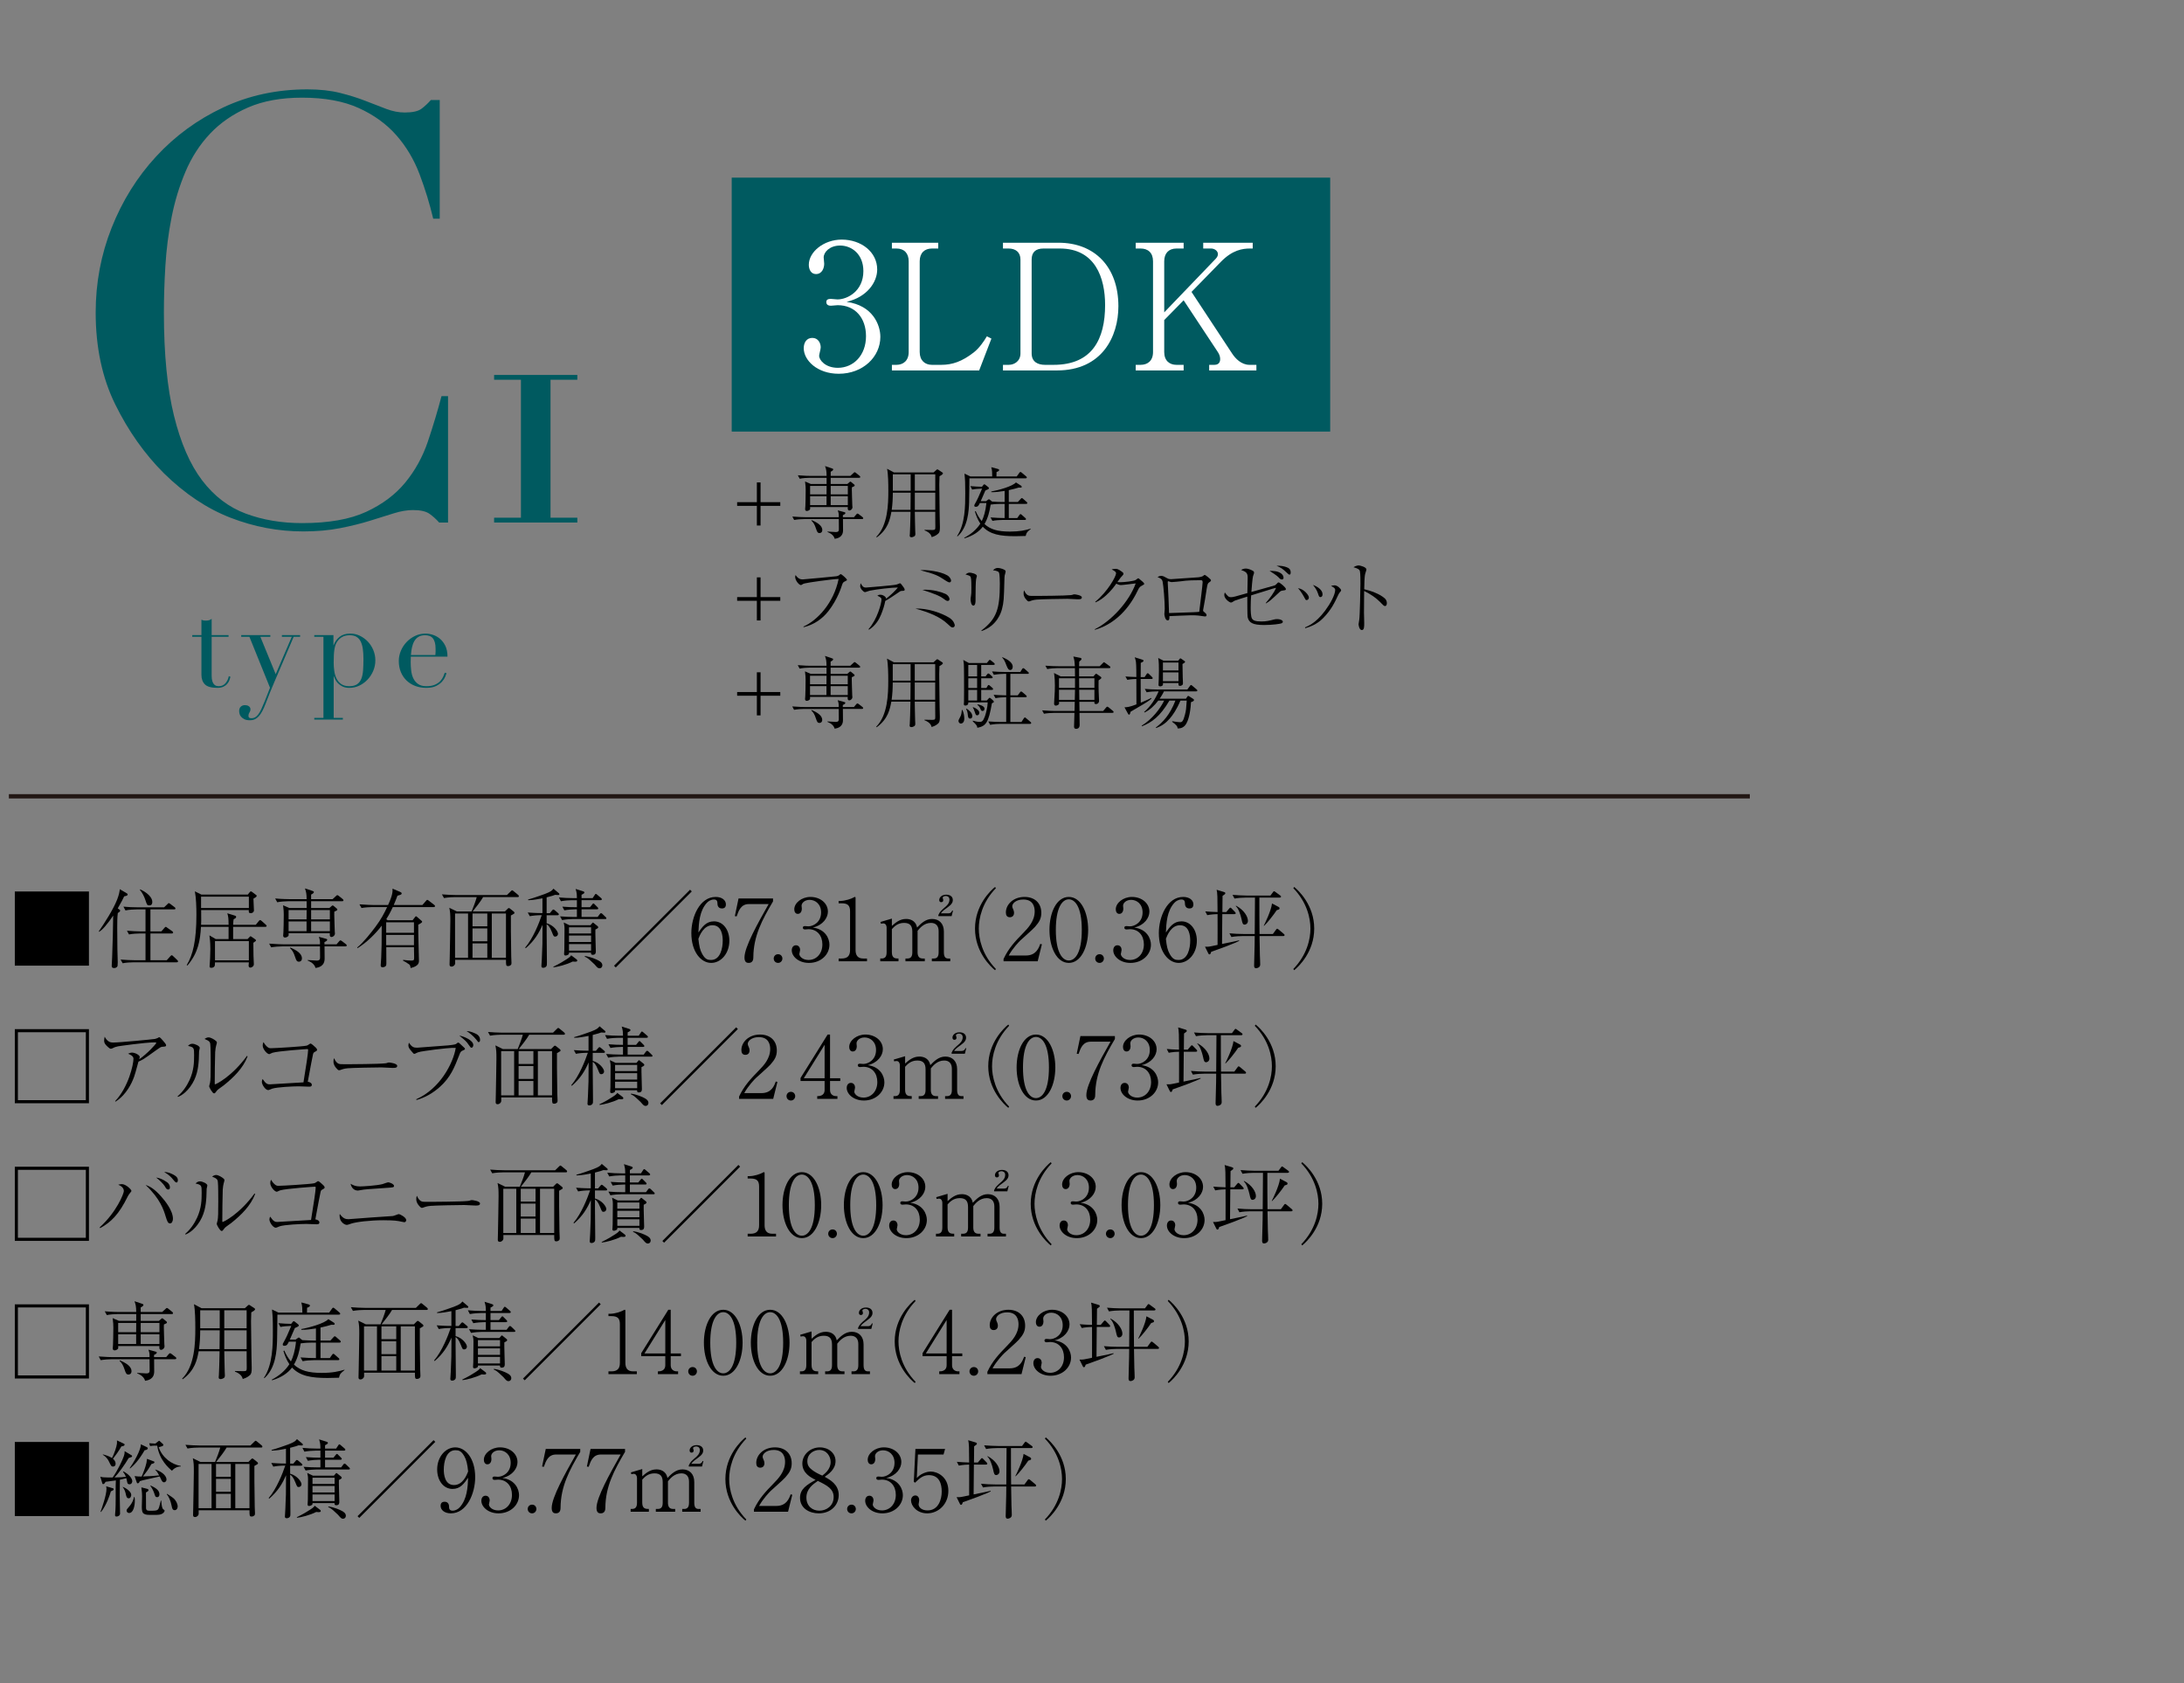 <?xml version="1.0" encoding="UTF-8"?><svg id="_レイヤー_2" xmlns="http://www.w3.org/2000/svg" xmlns:xlink="http://www.w3.org/1999/xlink" viewBox="0 0 460 354.472"><rect x="0" y="0" width="460" height="354.472" fill="#808080" stroke="none"/><defs><style>.cls-1,.cls-2{fill:none;}.cls-2{stroke:#221714;stroke-miterlimit:10;stroke-width:.906px;}.cls-3{clip-path:url(#clippath-1);}.cls-4{clip-path:url(#clippath-2);}.cls-5{fill:#fff;}.cls-6{fill:#005a60;}.cls-7{clip-path:url(#clippath);}</style><clipPath id="clippath"><rect class="cls-1" width="460" height="330"/></clipPath><clipPath id="clippath-1"><rect class="cls-1" x="0" y="14" width="460" height="340.472"/></clipPath><clipPath id="clippath-2"><rect class="cls-1" x="0" y="14" width="460" height="340.472"/></clipPath></defs><g id="_レイヤー_4"><g class="cls-7"><g class="cls-3"><rect class="cls-6" x="154.114" y="37.406" width="126.053" height="53.472"/><path class="cls-5" d="M185.421,70.93c0,4.199-3.646,7.772-8.767,7.772-4.53,0-7.367-2.836-7.367-5.378,0-1.179.59-2.173,1.805-2.173s1.769,1.068,1.769,1.989c0,.405-.331,1.473-.331,1.768,0,.921,1.325,2.542,3.94,2.542,3.278,0,5.931-2.615,5.931-6.667,0-3.794-2.247-6.52-5.967-6.52-.185,0-1.179.11-1.4.11s-.994,0-.994-.773c0-.552.442-.663.958-.663.184,0,1.179.111,1.399.111,2.062,0,5.451-1.731,5.451-5.967,0-3.573-2.468-5.378-4.898-5.378-2.21,0-3.463,1.4-3.463,2.505,0,.184.11,1.105.11,1.326,0,.847-.405,2.173-1.73,2.173-1.068,0-1.511-.995-1.511-1.952,0-2.726,3.168-5.304,6.925-5.304,4.126,0,7.478,2.615,7.478,6.299,0,2.652-2.1,5.783-6.446,6.814,5.488.737,7.109,4.825,7.109,7.367Z"/><path class="cls-5" d="M206.235,78.002h-18.381v-1.179h.958c1.437,0,2.578-.884,2.578-2.689v-19.117c0-1.658-.921-2.689-2.578-2.689h-.958v-1.216h9.762v1.216h-1.326c-1.547,0-2.579.921-2.579,2.689v19.117c0,1.768,1.105,2.689,2.579,2.689h1.952c2.357,0,4.383-.7,6.852-2.615,1.142-.884,2.136-2.321,2.762-3.389l.958.479-2.578,6.704Z"/><path class="cls-5" d="M211.248,76.823h1.215c1.216,0,2.469-.81,2.469-2.394v-19.78c0-1.584-1.068-2.321-2.505-2.321h-1.179v-1.216h11.713c7.625,0,12.598,5.12,12.598,13.371,0,6.372-3.426,13.518-12.929,13.518h-11.382v-1.179ZM219.793,52.328c-1.657,0-2.504.774-2.504,2.321v19.78c0,1.805,1.362,2.394,2.799,2.394h1.842c8.141,0,10.83-5.452,10.83-12.597,0-5.709-2.063-11.898-9.541-11.898h-3.426Z"/><path class="cls-5" d="M254.68,78.002v-1.179h1.104c.368,0,1.216-.11,1.216-1.216,0-.552-.221-1.068-.516-1.51l-7.183-10.866-4.089,4.162v6.741c0,1.842,1.142,2.689,2.578,2.689h1.511v1.179h-10.093v-1.179h1.031c1.474,0,2.615-.847,2.615-2.689v-19.117c0-1.805-1.068-2.689-2.615-2.689h-1.031v-1.216h10.093v1.216h-1.511c-1.657,0-2.578,1.031-2.578,2.689v10.756l10.866-11.308c.368-.405.442-.7.442-.958,0-.7-.737-1.179-1.437-1.179h-1.658v-1.216h10.425v1.216h-.553c-1.584,0-3.721.295-6.188,2.836l-6.151,6.299,8.546,12.966c.699,1.068,1.952,2.394,3.684,2.394h1.437v1.179h-9.945Z"/><path d="M18.733,187.722v15.613H3.121v-15.613h15.612Z"/><path d="M26.158,188.736c-.235.507-.58,1.195-1.358,2.536l.271.199c.199.145.235.163.235.254,0,.272-.344.435-.489.507-.127.888-.127,2.083-.127,3.115,0,.38.036,4.438.036,4.51.019.435.073,2.355.073,2.753,0,.073-.019.688-.036.761-.127.398-.508.471-.725.471-.435,0-.508-.199-.508-.507,0-.29.073-1.54.091-1.793.127-3.061.182-6.049.218-8.748-.508.779-1.069,1.521-1.685,2.246-.598.706-.96.96-1.25,1.159l-.108-.072c1.177-1.703,3.097-4.673,3.894-6.756.381-.996.472-1.558.544-2.137l1.376.815c.199.109.272.163.272.29,0,.254-.272.308-.725.398ZM37.225,202.628h-9.057c-.562,0-1.594.054-2.336.199l-.435-.779c.96.073,2.064.145,3.024.145h2.228v-5.633h-1.159c-.543,0-1.575.054-2.318.199l-.435-.779c.96.072,2.064.145,3.007.145h.905v-4.637h-1.884c-.562,0-1.575.054-2.336.217l-.435-.797c.96.091,2.064.145,3.024.145h5.542l.707-.67c.145-.127.181-.217.271-.217s.217.073.344.181l.888.67c.091.073.182.163.182.272,0,.199-.182.199-.272.199h-4.999v4.637h2.301l.634-.724c.108-.109.181-.235.29-.235.108,0,.217.109.344.199l1.032.724c.091.054.182.163.182.272,0,.181-.182.199-.271.199h-4.511v5.633h3.441l.743-.833c.108-.109.199-.217.29-.217.126,0,.217.109.325.199l.852.815c.072.072.163.163.163.272,0,.181-.181.199-.271.199ZM31.465,190.656c-.471,0-.507-.127-.833-1.105-.254-.797-.652-1.54-1.178-2.192l.072-.091c.362.163,2.554,1.195,2.554,2.681,0,.471-.235.706-.615.706Z"/><path d="M55.859,195.166h-6.756v2.572h3.043l.398-.417c.163-.163.181-.181.217-.181.055,0,.163.072.271.145l.725.507c.055.036.163.145.163.217,0,.109-.09.199-.562.507,0,2.481.055,3.387.091,4.13,0,.091.019.272.019.362,0,.562-.58.743-.743.743-.29,0-.362-.254-.362-.435,0-.109.055-.58.055-.67h-7.137c-.018.507-.018.688-.108.815-.127.217-.38.326-.688.326s-.344-.163-.344-.308c0-.072.036-.398.036-.471.036-.561.127-1.811.127-3.188,0-1.485-.127-2.373-.199-2.862l1.34.779h2.699v-2.572h-5.814c-.163,2.771-.543,5.416-2.844,8.132l-.163-.072c1.322-2.173,2.047-5.198,2.047-10.614,0-1.467-.054-3.532-.326-4.927l1.377.688h9.763l.398-.489c.181-.181.199-.199.253-.199.091,0,.272.127.309.163l.67.507c.218.163.254.181.254.272,0,.217-.235.344-.688.598.018.471.072,1.793.091,2.155,0,.091.018.235.018.308,0,.417-.416.598-.634.598-.489,0-.471-.217-.453-.652h-10.034c.019,2.373.019,2.427-.018,3.097h5.796c-.019-1.377-.036-1.648-.271-2.427l1.575.489c.146.036.29.091.29.272,0,.254-.254.362-.525.489-.055.326-.091.489-.108,1.177h4.764l.634-.779c.108-.145.181-.217.271-.217s.235.109.326.181l.869.779c.108.109.182.163.182.272,0,.181-.163.199-.29.199ZM52.418,188.809h-10.07v2.391h10.07v-2.391ZM52.418,198.173h-7.137v4.039h7.137v-4.039Z"/><path d="M72.756,199.278h-4.401c0,.398.019,2.21.019,2.572,0,1.648-1.341,1.884-1.92,1.974-.181-.67-.706-1.177-1.666-1.576v-.091c.289.018,1.647.109,1.92.109.706,0,.706-.344.706-.761,0-.362-.019-1.92-.019-2.228h-7.951c-.634,0-1.647.073-2.336.199l-.417-.779c1.358.109,2.663.145,3.007.145h7.697c0-.779,0-.869-.235-1.576l1.576.435c.091.018.181.073.181.181,0,.235-.398.417-.579.489v.471h2.554l.507-.598c.163-.181.218-.235.309-.235.09,0,.271.127.344.181l.797.616c.091.073.181.163.181.272,0,.163-.145.199-.271.199ZM72.068,189.769h-6.539v1.431h3.84l.453-.398c.108-.091.163-.145.253-.145.073,0,.146.054.199.109l.652.543c.072.073.127.109.127.199,0,.181-.072.217-.634.453-.019.199-.019.254-.019.525,0,.743.091,2.844.108,3.641.019.072.037.38.037.435,0,.435-.436.743-.707.743-.435,0-.398-.471-.362-.797h-8.693c.018.38.036.435-.019.525-.09.199-.471.38-.725.38-.217,0-.398-.109-.398-.417,0-.109.055-.634.055-.743.019-.598.072-2.137.072-3.659,0-.453-.018-1.087-.145-1.974l1.322.58h3.641v-1.431h-3.876c-.635,0-1.648.073-2.318.217l-.435-.797c1.358.127,2.68.145,3.006.145h3.623c-.019-1.141-.091-1.54-.362-2.264l1.521.507c.271.091.362.127.362.272,0,.254-.508.489-.58.525v.96h4.528l.688-.634c.217-.199.235-.217.308-.217.091,0,.217.109.344.199l.761.616c.091.073.182.163.182.29,0,.163-.146.181-.271.181ZM60.784,191.634v1.956h3.785l.019-1.956h-3.804ZM64.569,194.025h-3.785v2.047h3.785v-2.047ZM62.976,202.502c-.489,0-.58-.308-.815-.978-.344-1.032-.562-1.377-1.086-1.902l.072-.109c1.141.507,2.445,1.195,2.445,2.282,0,.525-.345.706-.616.706ZM69.478,191.634h-3.948v1.956h3.948v-1.956ZM69.478,194.025h-3.948v2.047h3.948v-2.047Z"/><path d="M91.356,191h-8.622c-.634,1.376-1.068,2.065-1.376,2.554l.271.217h5.271l.507-.652c.073-.109.146-.181.218-.181s.181.091.254.163l.814.706c.127.109.218.163.218.29,0,.199-.525.453-.815.616-.036,1.177.146,7.209.146,7.535,0,.507-.055,1.177-1.758,1.594-.054-.399-.126-.652-.308-.779-.416-.308-1.014-.652-1.304-.797l.054-.145c.725.091,1.142.145,1.685.145.58,0,.616-.109.616-.67,0-.58-.036-1.54-.036-2.137h-5.832c0,.543.018,2.934.018,3.423,0,.217,0,.435-.199.598-.181.145-.452.199-.579.199-.271,0-.417-.127-.417-.398,0-.254.108-1.358.108-1.576.109-2.409.091-2.789.109-6.792-1.214,1.63-3.242,3.622-5.107,4.745l-.055-.145c1.25-.996,2.861-3.043,3.84-4.347,1.25-1.666,1.884-2.952,2.463-4.166h-3.061c-.652,0-1.648.072-2.337.199l-.435-.779c1.358.109,2.681.145,3.024.145h3.007c.96-2.083.96-2.771.942-3.441l1.611.688c.146.072.309.145.309.308,0,.145-.091.217-.199.272-.127.054-.218.072-.688.217-.218.58-.398,1.051-.779,1.956h6.031l.743-.851c.127-.145.199-.235.29-.235.09,0,.271.145.344.199l1.104.851c.091.073.182.163.182.272,0,.163-.163.199-.271.199ZM87.19,194.206h-5.851v2.21h5.851v-2.21ZM87.19,196.851h-5.851v2.173h5.851v-2.173Z"/><path d="M109.014,188.899h-7.264c-.398.743-1.412,2.047-2.191,3.025h6.792l.508-.507c.163-.163.217-.217.326-.217.09,0,.217.109.308.181l.706.561c.055.054.163.163.163.272,0,.091-.055.145-.108.181-.091.072-.562.326-.652.38-.018.054,0,5.488.072,8.567,0,.217.055,1.25.055,1.413,0,.181-.019.326-.145.453-.109.109-.326.217-.544.217-.471,0-.471-.163-.471-1.322h-10.704v.779c0,.254-.326.652-.761.652-.417,0-.417-.326-.417-.453,0-.217.036-1.268.036-1.521.019-2.119.127-5.506.127-7.625,0-1.34-.018-1.847-.217-2.789l1.594.779h3.097c.308-.706.906-2.3,1.087-3.025h-4.564c-.38,0-1.467.036-2.336.199l-.435-.779c.941.073,2.082.145,3.024.145h10.668l.742-.724c.146-.145.272-.272.362-.272.091,0,.254.145.326.199l.924.761c.055.054.163.163.163.272,0,.199-.181.199-.271.199ZM98.581,192.359h-2.735v9.31h2.735v-9.31ZM102.638,192.359h-3.115v2.699h3.115v-2.699ZM102.638,195.492h-3.115v2.717h3.115v-2.717ZM102.638,198.644h-3.115v3.025h3.115v-3.025ZM106.568,192.359h-2.988v9.31h2.988v-9.31Z"/><path d="M117.561,188.465c-.163,0-.453-.018-.652-.036-.271.109-.616.235-1.775.525v3.333h.671l.452-.543c.109-.127.218-.235.29-.235s.199.073.344.199l.635.543c.108.091.181.181.181.272,0,.163-.145.199-.271.199h-2.301v1.684c1.504.417,2.392,1.703,2.392,2.228,0,.344-.272.58-.58.58-.326,0-.362-.091-.706-.96-.453-1.159-.815-1.467-1.105-1.63v1.829c0,.978.055,5.941.055,6.158,0,.471,0,.652-.091.815-.108.217-.416.362-.688.362-.361,0-.38-.235-.38-.38,0-.109.072-1.304.091-1.54.127-2.554.145-3.369.145-7.136-.797,1.829-1.702,3.333-3.532,4.927l-.126-.127c1.666-1.92,2.952-5.216,3.495-6.828-.978,0-1.884.091-2.518.217l-.435-.779c1.594.127,2.825.127,3.098.127v-3.115c-.996.199-1.993.38-3.007.398l-.019-.145c1.032-.254,3.351-1.105,3.514-1.159,1.322-.507,1.504-.706,1.83-1.123l1.141.96c.091.073.108.145.108.217,0,.163-.199.163-.253.163ZM121.074,202.502c-.199,0-.326-.018-.453-.036-1.304.67-3.224,1.141-4.021,1.214l-.073-.109c1.269-.616,2.229-1.195,2.826-1.594.217-.145.814-.507.941-.833l1.123.851c.091.073.163.145.163.254,0,.163-.055.254-.507.254ZM127.449,193.518h-6.737c-.562,0-1.576.072-2.318.217l-.435-.779c1.014.073,2.01.127,3.006.127h.544v-1.612h-.308c-.562,0-1.595.072-2.337.217l-.417-.779c1.196.091,1.975.127,3.062.127v-1.485h-1.032c-.562,0-1.594.072-2.337.217l-.416-.797c.996.091,2.01.145,3.006.145h.779c-.019-.942-.019-1.051-.271-1.938l1.594.507c.091.036.253.091.253.235,0,.127-.09.217-.289.326-.146.072-.218.109-.309.163v.706h2.337l.417-.634c.072-.109.145-.254.253-.254s.235.127.345.217l.742.634c.108.091.181.163.181.272,0,.163-.162.199-.271.199h-4.003v1.485h1.775l.453-.561c.072-.073.163-.235.271-.235s.217.145.308.235l.525.525c.091.091.181.163.181.308s-.145.163-.271.163h-3.242v1.612h3.388l.435-.58c.091-.109.163-.217.29-.217.108,0,.217.091.325.199l.616.598c.127.109.181.163.181.29,0,.145-.162.145-.271.145ZM125.402,195.728c-.036.724.091,3.912.091,4.564,0,.308,0,.761-.67.761-.344,0-.344-.235-.344-.453h-4.637c.018.109,0,.29-.073.344-.181.163-.452.254-.651.254-.163,0-.309-.054-.309-.308,0-.054.055-.833.055-.978,0-.706.036-3.767.036-4.383,0-.362,0-.543-.163-1.286l1.195.58h4.42l.326-.38c.036-.054.126-.181.199-.181.072,0,.181.109.253.163l.743.598c.072.072.126.127.126.235,0,.199-.344.344-.598.471ZM124.497,195.257h-4.654v1.304h4.654v-1.304ZM124.497,196.996h-4.654v1.358h4.654v-1.358ZM124.497,198.789h-4.654v1.377h4.654v-1.377ZM126.272,203.896c-.345,0-.525-.217-1.051-.833-.072-.073-.652-.616-.996-.924-.58-.507-.797-.58-1.051-.688v-.145c1.159.145,2.481.706,2.935.978.253.145.761.435.761.996,0,.344-.254.616-.598.616Z"/><path d="M129.693,203.715l-.362-.362,16.012-16.011.362.362-16.012,16.011Z"/><path d="M149.796,202.755c-2.137,0-4.184-2.3-4.184-6.285,0-3.405,1.757-7.607,5.126-7.607,1.322,0,2.155.688,2.155,1.576,0,.743-.508.851-.833.851-.906,0-.942-.833-.942-.942-.018-.471-.036-.942-.742-.942-.598,0-1.159.326-1.485.688-1.576,1.703-1.703,4.256-1.793,6.249.851-1.195,1.63-2.336,3.278-2.336,1.956,0,3.242,1.811,3.242,4.075,0,2.717-1.794,4.673-3.822,4.673ZM150.067,194.822c-1.865,0-2.698,2.137-2.97,2.862.163,1.54.344,2.391.833,3.242.615,1.069,1.123,1.214,1.829,1.214,1.992,0,2.463-2.536,2.463-4.075,0-.978-.181-3.242-2.155-3.242Z"/><path d="M158.67,201.542c0,.344-.018,1.214-.978,1.214-.417,0-.888-.145-.888-1.141,0-2.21,2.808-7.209,5.089-11.248h-4.165c-1.631,0-2.138,1.322-2.572,2.59l-.381-.054.779-3.713h7.263v.616c-2.3,3.894-4.111,7.281-4.147,11.737Z"/><path d="M163.886,202.755c-.562,0-.924-.435-.924-.924,0-.453.344-.906.924-.906s.905.471.905.906c0,.471-.362.924-.905.924Z"/><path d="M174.697,198.934c0,2.065-1.793,3.822-4.311,3.822-2.228,0-3.622-1.395-3.622-2.644,0-.58.29-1.069.888-1.069s.869.525.869.978c0,.199-.163.725-.163.869,0,.453.652,1.25,1.938,1.25,1.611,0,2.916-1.286,2.916-3.278,0-1.865-1.105-3.206-2.935-3.206-.091,0-.579.054-.688.054-.108,0-.488,0-.488-.38,0-.272.217-.326.471-.326.09,0,.579.054.688.054,1.015,0,2.681-.851,2.681-2.934,0-1.757-1.213-2.644-2.408-2.644-1.087,0-1.703.688-1.703,1.232,0,.091.055.543.055.652,0,.417-.199,1.069-.852,1.069-.525,0-.742-.489-.742-.96,0-1.34,1.558-2.608,3.405-2.608,2.028,0,3.677,1.286,3.677,3.097,0,1.304-1.033,2.844-3.17,3.351,2.698.362,3.495,2.373,3.495,3.622Z"/><path d="M176.636,202.411v-.58h.634c1.195,0,1.774-.543,1.774-1.775v-8.151c0-1.177-.416-1.703-1.793-1.703h-.615v-.489h.289c1.105,0,2.428-.489,2.771-.688.127-.073.271-.163.381-.163.09,0,.126.09.126.181v11.012c0,1.032.417,1.775,1.595,1.775h.814v.58h-5.977Z"/><path d="M187.846,194.967c.742-.652,1.647-1.467,3.006-1.467.58,0,1.993.163,2.301,1.811.761-.779,1.738-1.811,3.17-1.811,1.521,0,2.481,1.014,2.481,2.644v4.365c0,.96.308,1.322.905,1.322h.435v.58h-3.876v-.58h.417c.778,0,1.014-.525,1.014-1.322v-4.438c0-1.069-.543-1.739-1.611-1.739-1.468,0-2.355,1.087-2.826,1.666v4.51c0,.706.218,1.322,1.087,1.322h.435v.58h-4.075v-.58h.417c.797,0,1.032-.525,1.032-1.322v-4.311c0-1.232-.471-1.865-1.739-1.865-1.34,0-2.064.761-2.571,1.322v4.854c0,1.322.761,1.322,1.395,1.322v.58h-3.84v-.58h.308c.815,0,1.032-.543,1.032-1.322v-5.234c0-.38-.235-.833-.67-.833-.036,0-.271,0-.525.072l-.09-.38,2.391-.706v1.54ZM197.645,192.902v-.235c.344-.743.543-.906,1.647-1.865.562-.507.688-.978.688-1.377,0-.616-.507-.761-.761-.761-.235,0-.67.109-.67.362,0,.072.127.417.127.489,0,.38-.254.453-.435.453-.381,0-.417-.308-.417-.471,0-.507.507-1.105,1.485-1.105.852,0,1.376.435,1.376,1.123,0,.507-.253.942-1.068,1.521-.525.38-1.177.833-1.449,1.286h1.558c.598,0,.743-.398.834-.598l.163.036-.29,1.141h-2.789Z"/><path d="M209.58,204.295c-.906-.724-4.221-3.822-4.221-8.766s3.314-8.042,4.221-8.766l.181.254c-2.952,3.061-3.604,6.412-3.604,8.513s.652,5.452,3.604,8.513l-.181.254Z"/><path d="M218.561,202.411h-7.19v-.489c1.05-2.246,2.463-3.749,4.093-5.416,1.142-1.159,2.464-2.608,2.464-4.601,0-.942-.326-2.499-2.391-2.499-1.576,0-2.337.851-2.337,1.431,0,.181.091.417.163.543.217.489.217.688.217.833,0,.634-.398.924-.887.924-.634,0-.833-.453-.833-1.014,0-1.648,1.539-3.26,3.93-3.26,2.155,0,3.532,1.304,3.532,3.351,0,1.214-.435,1.938-1.341,2.97-.435.507-2.662,2.445-3.097,2.862-.235.235-1.576,1.594-2.427,3.151h3.622c2.137,0,2.698-1.558,3.024-2.445l.345.091-.888,3.568Z"/><path d="M225.117,202.755c-2.554,0-4.075-3.26-4.075-6.955,0-3.641,1.485-6.937,4.075-6.937,2.554,0,4.075,3.26,4.075,6.937s-1.521,6.955-4.075,6.955ZM225.117,189.37c-1.377,0-2.735,1.721-2.735,6.43,0,4.818,1.395,6.448,2.735,6.448,1.268,0,2.734-1.485,2.734-6.448,0-4.927-1.467-6.43-2.734-6.43Z"/><path d="M231.6,202.755c-.562,0-.924-.435-.924-.924,0-.453.344-.906.924-.906s.905.471.905.906c0,.471-.362.924-.905.924Z"/><path d="M242.412,198.934c0,2.065-1.793,3.822-4.311,3.822-2.228,0-3.622-1.395-3.622-2.644,0-.58.29-1.069.888-1.069s.869.525.869.978c0,.199-.163.725-.163.869,0,.453.652,1.25,1.938,1.25,1.611,0,2.916-1.286,2.916-3.278,0-1.865-1.105-3.206-2.935-3.206-.091,0-.579.054-.688.054-.108,0-.488,0-.488-.38,0-.272.217-.326.471-.326.09,0,.579.054.688.054,1.015,0,2.681-.851,2.681-2.934,0-1.757-1.213-2.644-2.408-2.644-1.087,0-1.703.688-1.703,1.232,0,.091.055.543.055.652,0,.417-.199,1.069-.852,1.069-.525,0-.742-.489-.742-.96,0-1.34,1.558-2.608,3.405-2.608,2.028,0,3.677,1.286,3.677,3.097,0,1.304-1.033,2.844-3.17,3.351,2.698.362,3.495,2.373,3.495,3.622Z"/><path d="M248.261,202.755c-2.137,0-4.184-2.3-4.184-6.285,0-3.405,1.757-7.607,5.126-7.607,1.322,0,2.155.688,2.155,1.576,0,.743-.508.851-.833.851-.906,0-.942-.833-.942-.942-.018-.471-.036-.942-.742-.942-.598,0-1.159.326-1.485.688-1.576,1.703-1.703,4.256-1.793,6.249.851-1.195,1.63-2.336,3.278-2.336,1.956,0,3.242,1.811,3.242,4.075,0,2.717-1.794,4.673-3.822,4.673ZM248.532,194.822c-1.865,0-2.698,2.137-2.97,2.862.163,1.54.344,2.391.833,3.242.615,1.069,1.123,1.214,1.829,1.214,1.992,0,2.463-2.536,2.463-4.075,0-.978-.181-3.242-2.155-3.242Z"/><path d="M258.204,199.296c-1.032.38-2.064.761-3.097,1.123-.109.344-.163.543-.381.543-.072,0-.145-.018-.29-.326l-.634-1.286c.471.018.761.018,1.413-.127.562-.127.725-.145,1.231-.254,0-.471.019-6.086,0-6.484-.344,0-1.377.054-2.174.217l-.416-.797c.706.073,1.539.109,2.59.145,0-.525-.036-2.771-.036-3.224-.019-.815-.091-1.123-.163-1.467l1.449.435c.199.054.38.109.38.272,0,.181-.054.217-.579.58,0,.362-.036,3.151-.036,3.405h.814l.58-.688c.108-.127.199-.235.289-.235.091,0,.218.109.326.235l.616.634c.091.109.181.181.181.308,0,.163-.163.181-.271.181h-2.554c-.036,2.771-.036,3.641-.055,6.285,1.305-.254,1.449-.308,2.464-.507.688-.145.833-.199,1.123-.254l.018.127c-.471.217-1.014.489-2.789,1.159ZM270.285,197.104h-4.999c.036,2.264.054,2.97.072,4.003.019.562.072,1.431.072,1.992,0,.616-.634.779-.869.779-.417,0-.417-.38-.417-.598,0-.235.109-3.659.109-4.347,0-.272.018-1.54.018-1.829h-2.571c-.544,0-1.576.054-2.337.199l-.417-.779c.942.091,2.065.145,3.007.145h2.318c.019-1.721.055-6.665.055-7.661h-1.975c-.543,0-1.575.054-2.336.199l-.417-.779c.942.073,2.064.145,3.007.145h4.98l.489-.652c.091-.127.163-.254.271-.254.109,0,.218.109.326.181l.942.688c.126.091.199.145.199.272,0,.181-.199.199-.29.199h-4.274c0,2.554,0,5.216.036,7.661h2.808l.651-.887c.073-.091.146-.217.254-.217s.199.091.344.199l1.033.869c.09.073.181.145.181.272,0,.199-.199.199-.271.199ZM262.152,194.695c-.398,0-.471-.29-.67-1.214-.199-.851-.598-2.173-1.195-2.681l.055-.091c1.721.924,2.499,2.336,2.499,3.188,0,.58-.435.797-.688.797ZM268.908,191.652c-.651.996-2.028,2.735-2.662,3.297l-.072-.036c.181-.326,1.575-3.133,1.738-4.673l1.377.724c.072.036.217.145.217.29,0,.235-.145.272-.598.398Z"/><path d="M272.402,204.041c2.952-3.061,3.604-6.412,3.604-8.513s-.652-5.452-3.604-8.513l.181-.254c.906.724,4.221,3.84,4.221,8.766s-3.314,8.042-4.221,8.766l-.181-.254Z"/><path d="M18.733,216.699v15.613H3.121v-15.613h15.612ZM3.772,217.351v14.309h14.309v-14.309H3.772Z"/><path d="M24.256,231.859c2.808-2.97,3.858-7.698,3.858-8.948,0-.598-.852-.906-1.142-1.032.345-.145.562-.235.815-.235.688,0,1.648.543,1.648.906,0,.109-.091.38-.127.507,1.721-1.177,3.604-3.278,3.604-3.441,0-.109-.108-.127-.345-.127-2.01,0-7.661.815-7.716.833-.543.109-.797.217-1.177.417-.163.072-.254.09-.326.09-.181,0-.38-.145-.652-.398-.615-.561-.761-.869-.761-1.304,0-.235.036-.471.109-.833.634,1.177,1.322,1.232,1.793,1.232,1.286,0,8.313-.67,8.803-.761.271-.054.524-.181.615-.217.199-.127.218-.145.29-.145.163,0,.616.525.797.743.218.254.652.743.652.942,0,.272-.182.29-.797.326-.309.018-.489.145-1.305.724-1.503,1.087-2.119,1.521-2.662,1.865-.362.217-.797.435-1.068.543-.109.344-.508,1.865-.598,2.173-.29,1.105-1.033,3.188-2.627,4.908-.706.761-1.322,1.159-1.611,1.34l-.073-.109Z"/><path d="M37.404,230.844c1.104-.942,1.938-2.155,2.535-3.459.906-2.01.942-3.713.942-5.198,0-1.54,0-1.666-1.286-1.956.181-.181.471-.453.905-.453.562,0,1.576.471,1.576.869,0,.109-.127.58-.146.688-.018.272-.036,1.485-.054,1.721-.108,1.757-.362,3.858-1.866,5.85-.543.724-1.376,1.594-2.518,2.065l-.09-.127ZM52.147,222.44c-.96,2.518-2.988,4.474-5.054,6.122-.199.163-1.177.815-1.322.996-.452.598-.507.67-.688.67-.345,0-1.033-1.304-1.033-1.485,0-.109.163-.616.182-.706.127-.652.145-1.63.145-4.057,0-.761,0-3.532-.09-4.148-.055-.399-.146-.634-1.214-1.069.181-.109.489-.326.852-.326.471,0,1.231.453,1.575.761.091.072.182.199.182.362,0,.109-.146.543-.163.634-.072.254-.163.779-.199,1.34-.055,1.195-.091,5.162-.091,6.484,0,.272,0,.308.055.308.217,0,3.55-1.63,6.737-5.995l.127.109Z"/><path d="M65.675,228.417c0,.399-.345.399-.598.399-.345,0-1.866-.073-2.174-.073-1.231,0-4.528.163-5.561.489-.127.036-.706.308-.833.308-.634,0-1.358-1.177-1.358-1.739,0-.235.072-.417.163-.598.634.924.941,1.123,1.503,1.123.146,0,6.629-.38,7.101-.417.562-3.496.978-6.122.978-6.828,0-.163-.055-.181-.199-.181-.127,0-6.067.398-7.317.779-.108.018-.562.29-.652.29-.488,0-1.395-1.069-1.395-1.793,0-.38.091-.58.163-.743.146.254.326.562.707.924.398.362.615.362.869.362.924,0,6.684-.362,7.408-.525.289-.054.38-.127.724-.362.073-.073.146-.091.236-.091.162,0,.851.652,1.032.815.108.109.308.308.308.507,0,.181-.127.254-.507.453-.199.109-.272.181-.345.471-.217.996-.507,2.572-1.104,5.796.362.036.852.272.852.634Z"/><path d="M71.434,224.016c.253.073.435.073,2.028.073.326,0,6.321-.036,7.589-.181.344-.036.362-.036.58-.127.108-.036.217-.054.344-.054.091,0,1.685.181,1.685.706,0,.435-.471.435-.96.435-.271,0-1.975-.109-2.354-.109-1.087,0-6.213.091-7.101.181-.217.018-.742.073-1.249.254-.345.127-.435.163-.562.163s-.235,0-.671-.525c-.126-.145-.524-.616-.524-1.304,0-.254.018-.471.145-.706.235.652.634,1.087,1.051,1.195Z"/><path d="M87.678,231.46c4.944-2.174,7.77-7.517,8.313-10.813-1.956-.073-7.137.743-7.408.797-.471.091-.706.199-.888.29-.271.145-.308.163-.416.163-.163,0-.199-.054-.489-.399-.489-.561-.778-.906-.778-1.358,0-.127.036-.254.108-.598.652.978,1.032,1.069,1.757,1.069.145,0,6.303-.471,6.521-.489.344-.036,1.431-.145,1.648-.29.018-.018.181-.145.271-.217.036-.036.09-.072.199-.072.09,0,.181.054.253.127.725.67.924.851,1.069.996.072.091.09.145.09.181,0,.163-.054.181-.398.326-.488.199-.543.308-.869,1.159-.924,2.373-1.774,4.528-3.984,6.502-1.431,1.286-3.115,2.282-4.963,2.789l-.036-.163ZM99.686,220.049c0,.145-.09.562-.361.562-.199,0-.236-.073-.616-.616-.453-.688-.688-.887-1.975-1.938.942.163,2.952.978,2.952,1.992ZM100.157,217.641c.742.326.96.869.96,1.34,0,.29-.146.453-.29.453-.127,0-.163-.054-.453-.453-.67-.869-1.558-1.54-2.101-1.866.398.018.869.054,1.884.525Z"/><path d="M118.721,217.876h-7.264c-.398.743-1.412,2.047-2.191,3.025h6.792l.508-.507c.163-.163.217-.217.326-.217.09,0,.217.109.308.181l.706.561c.055.054.163.163.163.272,0,.091-.055.145-.108.181-.091.072-.562.326-.652.38-.018.054,0,5.488.072,8.567,0,.217.055,1.25.055,1.413,0,.181-.019.326-.145.453-.109.109-.326.217-.544.217-.471,0-.471-.163-.471-1.322h-10.704v.779c0,.254-.326.652-.761.652-.417,0-.417-.326-.417-.453,0-.217.036-1.268.036-1.521.019-2.119.127-5.506.127-7.625,0-1.34-.018-1.847-.217-2.789l1.594.779h3.097c.308-.706.906-2.3,1.087-3.025h-4.564c-.38,0-1.467.036-2.336.199l-.435-.779c.941.073,2.082.145,3.024.145h10.668l.742-.724c.146-.145.272-.272.362-.272.091,0,.254.145.326.199l.924.761c.055.054.163.163.163.272,0,.199-.181.199-.271.199ZM108.288,221.335h-2.735v9.31h2.735v-9.31ZM112.345,221.335h-3.115v2.699h3.115v-2.699ZM112.345,224.469h-3.115v2.717h3.115v-2.717ZM112.345,227.62h-3.115v3.025h3.115v-3.025ZM116.275,221.335h-2.988v9.31h2.988v-9.31Z"/><path d="M127.268,217.441c-.163,0-.453-.018-.652-.036-.271.109-.616.235-1.775.525v3.333h.671l.452-.543c.109-.127.218-.235.29-.235s.199.073.344.199l.635.543c.108.091.181.181.181.272,0,.163-.145.199-.271.199h-2.301v1.684c1.504.417,2.392,1.703,2.392,2.228,0,.344-.272.58-.58.58-.326,0-.362-.091-.706-.96-.453-1.159-.815-1.467-1.105-1.63v1.829c0,.978.055,5.941.055,6.158,0,.471,0,.652-.091.815-.108.217-.416.362-.688.362-.361,0-.38-.235-.38-.38,0-.109.072-1.304.091-1.54.127-2.554.145-3.369.145-7.136-.797,1.829-1.702,3.333-3.532,4.927l-.126-.127c1.666-1.92,2.952-5.216,3.495-6.828-.978,0-1.884.091-2.518.217l-.435-.779c1.594.127,2.825.127,3.098.127v-3.115c-.996.199-1.993.38-3.007.398l-.019-.145c1.032-.254,3.351-1.105,3.514-1.159,1.322-.507,1.504-.706,1.83-1.123l1.141.96c.091.073.108.145.108.217,0,.163-.199.163-.253.163ZM130.781,231.478c-.199,0-.326-.018-.453-.036-1.304.67-3.224,1.141-4.021,1.214l-.073-.109c1.269-.616,2.229-1.195,2.826-1.594.217-.145.814-.507.941-.833l1.123.851c.091.073.163.145.163.254,0,.163-.055.254-.507.254ZM137.156,222.495h-6.737c-.562,0-1.576.072-2.318.217l-.435-.779c1.014.073,2.01.127,3.006.127h.544v-1.612h-.308c-.562,0-1.595.072-2.337.217l-.417-.779c1.196.091,1.975.127,3.062.127v-1.485h-1.032c-.562,0-1.594.072-2.337.217l-.416-.797c.996.091,2.01.145,3.006.145h.779c-.019-.942-.019-1.051-.271-1.938l1.594.507c.091.036.253.091.253.235,0,.127-.09.217-.289.326-.146.072-.218.109-.309.163v.706h2.337l.417-.634c.072-.109.145-.254.253-.254s.235.127.345.217l.742.634c.108.091.181.163.181.272,0,.163-.162.199-.271.199h-4.003v1.485h1.775l.453-.561c.072-.073.163-.235.271-.235s.217.145.308.235l.525.525c.091.091.181.163.181.308s-.145.163-.271.163h-3.242v1.612h3.388l.435-.58c.091-.109.163-.217.29-.217.108,0,.217.091.325.199l.616.598c.127.109.181.163.181.29,0,.145-.162.145-.271.145ZM135.109,224.704c-.036.724.091,3.912.091,4.564,0,.308,0,.761-.67.761-.344,0-.344-.235-.344-.453h-4.637c.018.109,0,.29-.073.344-.181.163-.452.254-.651.254-.163,0-.309-.054-.309-.308,0-.054.055-.833.055-.978,0-.706.036-3.767.036-4.383,0-.362,0-.543-.163-1.286l1.195.58h4.42l.326-.38c.036-.054.126-.181.199-.181.072,0,.181.109.253.163l.743.598c.072.072.126.127.126.235,0,.199-.344.344-.598.471ZM134.204,224.233h-4.654v1.304h4.654v-1.304ZM134.204,225.972h-4.654v1.358h4.654v-1.358ZM134.204,227.765h-4.654v1.377h4.654v-1.377ZM135.979,232.873c-.345,0-.525-.217-1.051-.833-.072-.073-.652-.616-.996-.924-.58-.507-.797-.58-1.051-.688v-.145c1.159.145,2.481.706,2.935.978.253.145.761.435.761.996,0,.344-.254.616-.598.616Z"/><path d="M139.4,232.692l-.362-.362,16.012-16.011.362.362-16.012,16.011Z"/><path d="M162.854,231.388h-7.19v-.489c1.05-2.246,2.463-3.749,4.093-5.416,1.142-1.159,2.464-2.608,2.464-4.601,0-.942-.326-2.499-2.391-2.499-1.576,0-2.337.851-2.337,1.431,0,.181.091.417.163.543.217.489.217.688.217.833,0,.634-.398.924-.887.924-.634,0-.833-.453-.833-1.014,0-1.648,1.539-3.26,3.93-3.26,2.155,0,3.532,1.304,3.532,3.351,0,1.214-.435,1.938-1.341,2.97-.435.507-2.662,2.445-3.097,2.862-.235.235-1.576,1.594-2.427,3.151h3.622c2.137,0,2.698-1.558,3.024-2.445l.345.091-.888,3.568Z"/><path d="M166.584,231.732c-.562,0-.924-.435-.924-.924,0-.453.344-.906.924-.906s.905.471.905.906c0,.471-.362.924-.905.924Z"/><path d="M174.824,227.62v1.902c0,.833.562,1.286,1.268,1.286h.29v.58h-4.257v-.58c.381,0,1.559,0,1.559-1.322v-1.866h-5.072v-.634l5.706-9.147h.507v9.201h2.155v.58h-2.155ZM173.684,219.995l-4.384,7.046h4.384v-7.046Z"/><path d="M186.27,227.91c0,2.065-1.793,3.822-4.311,3.822-2.228,0-3.622-1.395-3.622-2.644,0-.58.29-1.069.888-1.069s.869.525.869.978c0,.199-.163.725-.163.869,0,.453.652,1.25,1.938,1.25,1.611,0,2.916-1.286,2.916-3.278,0-1.865-1.105-3.206-2.935-3.206-.091,0-.579.054-.688.054-.108,0-.488,0-.488-.38,0-.272.217-.326.471-.326.09,0,.579.054.688.054,1.015,0,2.681-.851,2.681-2.934,0-1.757-1.213-2.644-2.408-2.644-1.087,0-1.703.688-1.703,1.232,0,.091.055.543.055.652,0,.417-.199,1.069-.852,1.069-.525,0-.742-.489-.742-.96,0-1.34,1.558-2.608,3.405-2.608,2.028,0,3.677,1.286,3.677,3.097,0,1.304-1.033,2.844-3.17,3.351,2.698.362,3.495,2.373,3.495,3.622Z"/><path d="M190.635,223.944c.742-.652,1.647-1.467,3.006-1.467.58,0,1.993.163,2.301,1.811.761-.779,1.738-1.811,3.17-1.811,1.521,0,2.481,1.014,2.481,2.644v4.365c0,.96.308,1.322.905,1.322h.435v.58h-3.876v-.58h.417c.778,0,1.014-.525,1.014-1.322v-4.438c0-1.069-.543-1.739-1.611-1.739-1.468,0-2.355,1.087-2.826,1.666v4.51c0,.706.218,1.322,1.087,1.322h.435v.58h-4.075v-.58h.417c.797,0,1.032-.525,1.032-1.322v-4.311c0-1.232-.471-1.865-1.739-1.865-1.34,0-2.064.761-2.571,1.322v4.854c0,1.322.761,1.322,1.395,1.322v.58h-3.84v-.58h.308c.815,0,1.032-.543,1.032-1.322v-5.234c0-.38-.235-.833-.67-.833-.036,0-.271,0-.525.072l-.09-.38,2.391-.706v1.54ZM200.434,221.879v-.235c.344-.743.543-.906,1.647-1.865.562-.507.688-.978.688-1.377,0-.616-.507-.761-.761-.761-.235,0-.67.109-.67.362,0,.072.127.417.127.489,0,.38-.254.453-.435.453-.381,0-.417-.308-.417-.471,0-.507.507-1.105,1.485-1.105.852,0,1.376.435,1.376,1.123,0,.507-.253.942-1.068,1.521-.525.38-1.177.833-1.449,1.286h1.558c.598,0,.743-.398.834-.598l.163.036-.29,1.141h-2.789Z"/><path d="M212.367,233.271c-.905-.724-4.22-3.822-4.22-8.766s3.314-8.042,4.22-8.766l.182.254c-2.952,3.061-3.604,6.412-3.604,8.513s.652,5.452,3.604,8.513l-.182.254Z"/><path d="M218.198,231.732c-2.554,0-4.075-3.26-4.075-6.955,0-3.641,1.485-6.937,4.075-6.937,2.554,0,4.075,3.26,4.075,6.937s-1.521,6.955-4.075,6.955ZM218.198,218.347c-1.377,0-2.735,1.721-2.735,6.43,0,4.818,1.395,6.448,2.735,6.448,1.268,0,2.734-1.485,2.734-6.448,0-4.927-1.467-6.43-2.734-6.43Z"/><path d="M224.681,231.732c-.562,0-.924-.435-.924-.924,0-.453.344-.906.924-.906s.905.471.905.906c0,.471-.362.924-.905.924Z"/><path d="M230.676,230.518c0,.344-.018,1.214-.978,1.214-.417,0-.888-.145-.888-1.141,0-2.21,2.808-7.209,5.089-11.248h-4.165c-1.631,0-2.138,1.322-2.572,2.59l-.381-.054.779-3.713h7.263v.616c-2.3,3.894-4.111,7.281-4.147,11.737Z"/><path d="M243.933,227.91c0,2.065-1.793,3.822-4.311,3.822-2.228,0-3.622-1.395-3.622-2.644,0-.58.29-1.069.888-1.069s.869.525.869.978c0,.199-.163.725-.163.869,0,.453.652,1.25,1.938,1.25,1.611,0,2.916-1.286,2.916-3.278,0-1.865-1.105-3.206-2.935-3.206-.091,0-.579.054-.688.054-.108,0-.489,0-.489-.38,0-.272.218-.326.472-.326.09,0,.579.054.688.054,1.014,0,2.68-.851,2.68-2.934,0-1.757-1.213-2.644-2.408-2.644-1.087,0-1.703.688-1.703,1.232,0,.091.055.543.055.652,0,.417-.199,1.069-.852,1.069-.525,0-.742-.489-.742-.96,0-1.34,1.558-2.608,3.405-2.608,2.028,0,3.677,1.286,3.677,3.097,0,1.304-1.033,2.844-3.17,3.351,2.698.362,3.495,2.373,3.495,3.622Z"/><path d="M250.09,228.272c-1.032.38-2.064.761-3.097,1.123-.109.344-.163.543-.381.543-.072,0-.145-.018-.29-.326l-.634-1.286c.471.018.761.018,1.413-.127.562-.127.725-.145,1.231-.254,0-.471.019-6.086,0-6.484-.344,0-1.377.054-2.174.217l-.416-.797c.706.073,1.539.109,2.59.145,0-.525-.036-2.771-.036-3.224-.019-.815-.091-1.123-.163-1.467l1.449.435c.199.054.38.109.38.272,0,.181-.054.217-.579.58,0,.362-.036,3.151-.036,3.405h.814l.58-.688c.108-.127.199-.235.289-.235.091,0,.218.109.326.235l.616.634c.091.109.181.181.181.308,0,.163-.163.181-.271.181h-2.554c-.036,2.771-.036,3.641-.055,6.285,1.305-.254,1.449-.308,2.464-.507.688-.145.833-.199,1.123-.254l.018.127c-.471.217-1.014.489-2.789,1.159ZM262.171,226.081h-4.999c.036,2.264.055,2.97.072,4.003.019.562.072,1.431.072,1.992,0,.616-.634.779-.869.779-.417,0-.417-.38-.417-.598,0-.235.109-3.659.109-4.347,0-.272.018-1.54.018-1.829h-2.571c-.544,0-1.576.054-2.337.199l-.417-.779c.942.091,2.065.145,3.007.145h2.318c.019-1.721.055-6.665.055-7.661h-1.975c-.543,0-1.575.054-2.336.199l-.417-.779c.942.073,2.064.145,3.007.145h4.98l.489-.652c.091-.127.163-.254.271-.254.109,0,.218.109.326.181l.942.688c.126.091.199.145.199.272,0,.181-.199.199-.29.199h-4.274c0,2.554,0,5.216.036,7.661h2.808l.651-.887c.072-.091.146-.217.254-.217s.199.091.344.199l1.033.869c.09.073.181.145.181.272,0,.199-.199.199-.271.199ZM254.038,223.672c-.398,0-.471-.29-.67-1.214-.199-.851-.598-2.173-1.195-2.681l.055-.091c1.721.924,2.499,2.336,2.499,3.188,0,.58-.435.797-.688.797ZM260.794,220.629c-.651.996-2.028,2.735-2.662,3.297l-.072-.036c.181-.326,1.575-3.133,1.738-4.673l1.377.724c.072.036.217.145.217.29,0,.235-.145.272-.598.398Z"/><path d="M264.288,233.018c2.952-3.061,3.604-6.412,3.604-8.513s-.652-5.452-3.604-8.513l.181-.254c.906.724,4.221,3.84,4.221,8.766s-3.314,8.042-4.221,8.766l-.181-.254Z"/><path d="M18.733,245.675v15.613H3.121v-15.613h15.612ZM3.772,246.327v14.309h14.309v-14.309H3.772Z"/><path d="M20.996,258.444c3.586-3.26,5.089-7.136,5.089-7.643,0-.688-.598-1.105-1.177-1.34.199-.054.507-.127.761-.127.833,0,2.011,1.141,2.011,1.413,0,.109-.019.127-.272.435-.235.272-.38.525-.488.724-1.884,3.84-3.532,5.434-5.833,6.702l-.09-.163ZM33.946,251.942c.778.869,2.481,2.934,2.481,4.709,0,.362-.182.96-.598.96-.472,0-.616-.453-.942-1.485-.416-1.376-1.141-3.695-4.22-6.611.996.308,1.992.96,3.278,2.427ZM35.305,249.026c.253.217.488.598.488.978,0,.217-.072.471-.344.471-.344,0-.471-.217-.761-.724-.271-.453-1.104-1.286-1.793-1.793,1.214.127,2.373,1.051,2.409,1.069ZM36.79,247.505c.325.199.67.471.67.996,0,.109-.019.489-.271.489-.235,0-.381-.181-.815-.724-.218-.29-.761-.888-1.793-1.485.38.018,1.087.036,2.21.724Z"/><path d="M38.998,259.821c1.104-.942,1.938-2.155,2.535-3.459.906-2.01.942-3.713.942-5.198,0-1.54,0-1.666-1.286-1.956.181-.181.471-.453.905-.453.562,0,1.576.471,1.576.869,0,.109-.127.58-.146.688-.018.272-.036,1.485-.054,1.721-.108,1.757-.362,3.858-1.866,5.85-.543.724-1.376,1.594-2.518,2.065l-.09-.127ZM53.741,251.417c-.96,2.518-2.988,4.474-5.054,6.122-.199.163-1.177.815-1.322.996-.452.598-.507.67-.688.67-.345,0-1.033-1.304-1.033-1.485,0-.109.163-.616.182-.706.127-.652.145-1.63.145-4.057,0-.761,0-3.532-.09-4.148-.055-.399-.146-.634-1.214-1.069.181-.109.489-.326.852-.326.471,0,1.231.453,1.575.761.091.072.182.199.182.362,0,.109-.146.543-.163.634-.072.254-.163.779-.199,1.34-.055,1.195-.091,5.162-.091,6.484,0,.272,0,.308.055.308.217,0,3.55-1.63,6.737-5.995l.127.109Z"/><path d="M67.269,257.394c0,.399-.345.399-.598.399-.345,0-1.866-.073-2.174-.073-1.231,0-4.528.163-5.561.489-.127.036-.706.308-.833.308-.634,0-1.358-1.177-1.358-1.739,0-.235.072-.417.163-.598.634.924.941,1.123,1.503,1.123.146,0,6.629-.38,7.101-.417.562-3.496.978-6.122.978-6.828,0-.163-.055-.181-.199-.181-.127,0-6.067.398-7.317.779-.108.018-.562.29-.652.29-.488,0-1.395-1.069-1.395-1.793,0-.38.091-.58.163-.743.146.254.326.562.707.924.398.362.615.362.869.362.924,0,6.684-.362,7.408-.525.289-.054.38-.127.724-.362.073-.073.146-.091.236-.091.162,0,.851.652,1.032.815.108.109.308.308.308.507,0,.181-.127.254-.507.453-.199.109-.272.181-.345.471-.217.996-.507,2.572-1.104,5.796.362.036.852.272.852.634Z"/><path d="M73.407,256.724c.072,0,.145,0,.217-.018,4.492-.344,4.981-.38,9.11-.652.218-.054.471-.127.725-.235.398-.145.435-.163.525-.163.308,0,1.576.706,1.576,1.25,0,.272-.199.453-.398.453-.182,0-1.015-.217-1.196-.235-.833-.163-2.463-.181-3.169-.181-2.88,0-5.832.362-6.865.724-.507.181-.742.254-.887.254-.398,0-1.521-.543-1.521-1.938,0-.109.018-.181.036-.362.688.942,1.195,1.105,1.848,1.105ZM75.834,249.823c.579,0,3.459-.163,4.728-.489.181-.054,1.032-.38,1.213-.38.199,0,1.214.326,1.214.761,0,.29-.163.308-1.104.38-4.348.29-5.126.344-5.941.507-.362.072-.435.091-.543.091-.942,0-1.413-.724-1.558-1.431.598.344,1.087.562,1.992.562Z"/><path d="M88.873,252.993c.253.073.435.073,2.028.073.326,0,6.321-.036,7.589-.181.344-.036.362-.036.58-.127.108-.036.217-.054.344-.054.091,0,1.685.181,1.685.706,0,.435-.471.435-.96.435-.271,0-1.975-.109-2.354-.109-1.087,0-6.213.091-7.101.181-.217.018-.742.073-1.249.254-.345.127-.435.163-.562.163s-.235,0-.671-.525c-.126-.145-.524-.616-.524-1.304,0-.254.018-.471.145-.706.235.652.634,1.087,1.051,1.195Z"/><path d="M119.173,246.853h-7.264c-.398.743-1.412,2.047-2.191,3.025h6.792l.508-.507c.163-.163.217-.217.326-.217.09,0,.217.109.308.181l.706.561c.055.054.163.163.163.272,0,.091-.055.145-.108.181-.091.072-.562.326-.652.38-.018.054,0,5.488.072,8.567,0,.217.055,1.25.055,1.413,0,.181-.019.326-.145.453-.109.109-.326.217-.544.217-.471,0-.471-.163-.471-1.322h-10.704v.779c0,.254-.326.652-.761.652-.417,0-.417-.326-.417-.453,0-.217.036-1.268.036-1.521.019-2.119.127-5.506.127-7.625,0-1.34-.018-1.847-.217-2.789l1.594.779h3.097c.309-.706.906-2.3,1.087-3.025h-4.564c-.38,0-1.467.036-2.336.199l-.435-.779c.941.073,2.082.145,3.024.145h10.668l.742-.724c.146-.145.272-.272.362-.272.091,0,.254.145.326.199l.924.761c.055.054.163.163.163.272,0,.199-.181.199-.271.199ZM108.74,250.312h-2.735v9.31h2.735v-9.31ZM112.797,250.312h-3.115v2.699h3.115v-2.699ZM112.797,253.445h-3.115v2.717h3.115v-2.717ZM112.797,256.597h-3.115v3.025h3.115v-3.025ZM116.728,250.312h-2.988v9.31h2.988v-9.31Z"/><path d="M127.738,246.418c-.163,0-.453-.018-.652-.036-.271.109-.616.235-1.775.525v3.333h.671l.452-.543c.109-.127.218-.235.29-.235s.199.073.344.199l.635.543c.108.091.181.181.181.272,0,.163-.145.199-.271.199h-2.301v1.684c1.504.417,2.392,1.703,2.392,2.228,0,.344-.272.58-.58.58-.326,0-.362-.091-.706-.96-.453-1.159-.815-1.467-1.105-1.63v1.829c0,.978.055,5.941.055,6.158,0,.471,0,.652-.091.815-.108.217-.416.362-.688.362-.361,0-.38-.235-.38-.38,0-.109.072-1.304.091-1.54.127-2.554.145-3.369.145-7.136-.797,1.829-1.702,3.333-3.532,4.927l-.126-.127c1.666-1.92,2.952-5.216,3.495-6.828-.978,0-1.884.091-2.518.217l-.435-.779c1.594.127,2.825.127,3.098.127v-3.115c-.996.199-1.993.38-3.007.398l-.019-.145c1.032-.254,3.351-1.105,3.514-1.159,1.322-.507,1.504-.706,1.83-1.123l1.141.96c.091.073.108.145.108.217,0,.163-.199.163-.253.163ZM131.252,260.455c-.199,0-.326-.018-.453-.036-1.304.67-3.224,1.141-4.021,1.214l-.073-.109c1.269-.616,2.229-1.195,2.826-1.594.217-.145.814-.507.941-.833l1.123.851c.091.073.163.145.163.254,0,.163-.055.254-.507.254ZM137.627,251.471h-6.737c-.562,0-1.576.072-2.318.217l-.435-.779c1.014.073,2.01.127,3.006.127h.544v-1.612h-.308c-.562,0-1.595.072-2.337.217l-.417-.779c1.196.091,1.975.127,3.062.127v-1.485h-1.032c-.562,0-1.594.072-2.337.217l-.416-.797c.996.091,2.01.145,3.006.145h.779c-.019-.942-.019-1.051-.271-1.938l1.594.507c.091.036.253.091.253.235,0,.127-.09.217-.289.326-.146.072-.218.109-.309.163v.706h2.337l.417-.634c.072-.109.145-.254.253-.254s.235.127.345.217l.742.634c.108.091.181.163.181.272,0,.163-.162.199-.271.199h-4.003v1.485h1.775l.453-.561c.072-.073.163-.235.271-.235s.217.145.308.235l.525.525c.091.091.181.163.181.308s-.145.163-.271.163h-3.242v1.612h3.388l.435-.58c.091-.109.163-.217.29-.217.108,0,.217.091.325.199l.616.598c.127.109.181.163.181.29,0,.145-.162.145-.271.145ZM135.58,253.681c-.036.724.091,3.912.091,4.564,0,.308,0,.761-.67.761-.344,0-.344-.235-.344-.453h-4.637c.018.109,0,.29-.073.344-.181.163-.452.254-.651.254-.163,0-.309-.054-.309-.308,0-.054.055-.833.055-.978,0-.706.036-3.767.036-4.383,0-.362,0-.543-.163-1.286l1.195.58h4.42l.326-.38c.036-.054.126-.181.199-.181.072,0,.181.109.253.163l.743.598c.072.072.126.127.126.235,0,.199-.344.344-.598.471ZM134.675,253.21h-4.654v1.304h4.654v-1.304ZM134.675,254.949h-4.654v1.358h4.654v-1.358ZM134.675,256.742h-4.654v1.377h4.654v-1.377ZM136.45,261.849c-.345,0-.525-.217-1.051-.833-.072-.073-.652-.616-.996-.924-.58-.507-.797-.58-1.051-.688v-.145c1.159.145,2.481.706,2.935.978.253.145.761.435.761.996,0,.344-.254.616-.598.616Z"/><path d="M139.871,261.668l-.362-.362,16.012-16.011.362.362-16.012,16.011Z"/><path d="M157.475,260.364v-.58h.634c1.195,0,1.774-.543,1.774-1.775v-8.151c0-1.177-.416-1.703-1.793-1.703h-.615v-.489h.289c1.105,0,2.428-.489,2.771-.688.127-.073.271-.163.381-.163.09,0,.126.09.126.181v11.012c0,1.032.417,1.775,1.595,1.775h.814v.58h-5.977Z"/><path d="M168.885,260.708c-2.554,0-4.075-3.26-4.075-6.955,0-3.641,1.485-6.937,4.075-6.937,2.554,0,4.075,3.26,4.075,6.937s-1.521,6.955-4.075,6.955ZM168.885,247.323c-1.377,0-2.735,1.721-2.735,6.43,0,4.818,1.395,6.448,2.735,6.448,1.268,0,2.734-1.485,2.734-6.448,0-4.927-1.467-6.43-2.734-6.43Z"/><path d="M175.367,260.708c-.562,0-.924-.435-.924-.924,0-.453.344-.906.924-.906s.905.471.905.906c0,.471-.362.924-.905.924Z"/><path d="M181.815,260.708c-2.554,0-4.075-3.26-4.075-6.955,0-3.641,1.485-6.937,4.075-6.937,2.554,0,4.075,3.26,4.075,6.937s-1.521,6.955-4.075,6.955ZM181.815,247.323c-1.377,0-2.735,1.721-2.735,6.43,0,4.818,1.395,6.448,2.735,6.448,1.268,0,2.734-1.485,2.734-6.448,0-4.927-1.467-6.43-2.734-6.43Z"/><path d="M195.216,256.887c0,2.065-1.793,3.822-4.311,3.822-2.228,0-3.622-1.395-3.622-2.644,0-.58.29-1.069.888-1.069s.869.525.869.978c0,.199-.163.725-.163.869,0,.453.652,1.25,1.938,1.25,1.611,0,2.916-1.286,2.916-3.278,0-1.865-1.105-3.206-2.935-3.206-.091,0-.579.054-.688.054-.108,0-.489,0-.489-.38,0-.272.218-.326.472-.326.09,0,.579.054.688.054,1.014,0,2.68-.851,2.68-2.934,0-1.757-1.213-2.644-2.408-2.644-1.087,0-1.703.688-1.703,1.232,0,.091.055.543.055.652,0,.417-.199,1.069-.852,1.069-.525,0-.742-.489-.742-.96,0-1.34,1.558-2.608,3.405-2.608,2.028,0,3.677,1.286,3.677,3.097,0,1.304-1.033,2.844-3.17,3.351,2.698.362,3.495,2.373,3.495,3.622Z"/><path d="M199.581,252.92c.742-.652,1.647-1.467,3.006-1.467.58,0,1.993.163,2.301,1.811.761-.779,1.738-1.811,3.17-1.811,1.521,0,2.481,1.014,2.481,2.644v4.365c0,.96.308,1.322.905,1.322h.435v.58h-3.876v-.58h.417c.778,0,1.014-.525,1.014-1.322v-4.438c0-1.069-.543-1.739-1.611-1.739-1.468,0-2.355,1.087-2.826,1.666v4.51c0,.706.218,1.322,1.087,1.322h.435v.58h-4.075v-.58h.417c.797,0,1.032-.525,1.032-1.322v-4.311c0-1.232-.471-1.865-1.739-1.865-1.34,0-2.064.761-2.571,1.322v4.854c0,1.322.761,1.322,1.395,1.322v.58h-3.84v-.58h.308c.815,0,1.032-.543,1.032-1.322v-5.234c0-.38-.235-.833-.67-.833-.036,0-.271,0-.525.072l-.091-.38,2.392-.706v1.54ZM209.38,250.855v-.235c.344-.743.543-.906,1.647-1.865.562-.507.688-.978.688-1.377,0-.616-.507-.761-.761-.761-.235,0-.67.109-.67.362,0,.072.127.417.127.489,0,.38-.254.453-.435.453-.381,0-.417-.308-.417-.471,0-.507.507-1.105,1.485-1.105.852,0,1.376.435,1.376,1.123,0,.507-.253.942-1.068,1.521-.525.38-1.177.833-1.449,1.286h1.558c.598,0,.743-.398.834-.598l.163.036-.29,1.141h-2.789Z"/><path d="M221.314,262.248c-.906-.724-4.221-3.822-4.221-8.766s3.314-8.042,4.221-8.766l.181.254c-2.952,3.061-3.604,6.412-3.604,8.513s.652,5.452,3.604,8.513l-.181.254Z"/><path d="M231.11,256.887c0,2.065-1.793,3.822-4.311,3.822-2.228,0-3.622-1.395-3.622-2.644,0-.58.29-1.069.888-1.069s.869.525.869.978c0,.199-.163.725-.163.869,0,.453.652,1.25,1.938,1.25,1.611,0,2.916-1.286,2.916-3.278,0-1.865-1.105-3.206-2.935-3.206-.091,0-.579.054-.688.054-.108,0-.489,0-.489-.38,0-.272.218-.326.472-.326.09,0,.579.054.688.054,1.014,0,2.68-.851,2.68-2.934,0-1.757-1.213-2.644-2.408-2.644-1.087,0-1.703.688-1.703,1.232,0,.091.055.543.055.652,0,.417-.199,1.069-.852,1.069-.525,0-.742-.489-.742-.96,0-1.34,1.558-2.608,3.405-2.608,2.028,0,3.677,1.286,3.677,3.097,0,1.304-1.033,2.844-3.17,3.351,2.698.362,3.495,2.373,3.495,3.622Z"/><path d="M233.863,260.708c-.562,0-.924-.435-.924-.924,0-.453.344-.906.924-.906s.905.471.905.906c0,.471-.362.924-.905.924Z"/><path d="M240.311,260.708c-2.554,0-4.075-3.26-4.075-6.955,0-3.641,1.485-6.937,4.075-6.937,2.554,0,4.075,3.26,4.075,6.937s-1.521,6.955-4.075,6.955ZM240.311,247.323c-1.377,0-2.735,1.721-2.735,6.43,0,4.818,1.395,6.448,2.735,6.448,1.268,0,2.734-1.485,2.734-6.448,0-4.927-1.467-6.43-2.734-6.43Z"/><path d="M253.712,256.887c0,2.065-1.793,3.822-4.311,3.822-2.228,0-3.622-1.395-3.622-2.644,0-.58.29-1.069.888-1.069s.869.525.869.978c0,.199-.163.725-.163.869,0,.453.652,1.25,1.938,1.25,1.611,0,2.916-1.286,2.916-3.278,0-1.865-1.105-3.206-2.935-3.206-.091,0-.579.054-.688.054-.108,0-.489,0-.489-.38,0-.272.218-.326.472-.326.09,0,.579.054.688.054,1.014,0,2.68-.851,2.68-2.934,0-1.757-1.213-2.644-2.408-2.644-1.087,0-1.703.688-1.703,1.232,0,.091.055.543.055.652,0,.417-.199,1.069-.852,1.069-.525,0-.742-.489-.742-.96,0-1.34,1.558-2.608,3.405-2.608,2.028,0,3.677,1.286,3.677,3.097,0,1.304-1.033,2.844-3.17,3.351,2.698.362,3.495,2.373,3.495,3.622Z"/><path d="M259.888,257.249c-1.032.38-2.064.761-3.097,1.123-.109.344-.163.543-.381.543-.072,0-.145-.018-.29-.326l-.634-1.286c.471.018.761.018,1.413-.127.562-.127.725-.145,1.231-.254,0-.471.019-6.086,0-6.484-.344,0-1.377.054-2.174.217l-.416-.797c.706.073,1.539.109,2.59.145,0-.525-.036-2.771-.036-3.224-.019-.815-.091-1.123-.163-1.467l1.449.435c.199.054.38.109.38.272,0,.181-.054.217-.579.58,0,.362-.036,3.151-.036,3.405h.814l.58-.688c.108-.127.199-.235.289-.235.091,0,.218.109.326.235l.616.634c.091.109.181.181.181.308,0,.163-.163.181-.271.181h-2.554c-.036,2.771-.036,3.641-.055,6.285,1.305-.254,1.449-.308,2.464-.507.688-.145.833-.199,1.123-.254l.018.127c-.471.217-1.014.489-2.789,1.159ZM271.969,255.057h-4.999c.036,2.264.054,2.97.072,4.003.019.562.072,1.431.072,1.992,0,.616-.634.779-.869.779-.417,0-.417-.38-.417-.598,0-.235.109-3.659.109-4.347,0-.272.018-1.54.018-1.829h-2.571c-.544,0-1.576.054-2.337.199l-.417-.779c.942.091,2.065.145,3.007.145h2.318c.019-1.721.055-6.665.055-7.661h-1.975c-.543,0-1.575.054-2.336.199l-.417-.779c.942.073,2.064.145,3.007.145h4.98l.489-.652c.091-.127.163-.254.271-.254.109,0,.218.109.326.181l.942.688c.126.091.199.145.199.272,0,.181-.199.199-.29.199h-4.274c0,2.554,0,5.216.036,7.661h2.808l.651-.887c.073-.091.146-.217.254-.217s.199.091.344.199l1.033.869c.09.073.181.145.181.272,0,.199-.199.199-.271.199ZM263.836,252.648c-.398,0-.471-.29-.67-1.214-.199-.851-.598-2.173-1.195-2.681l.055-.091c1.721.924,2.499,2.336,2.499,3.188,0,.58-.435.797-.688.797ZM270.592,249.606c-.651.996-2.028,2.735-2.662,3.297l-.072-.036c.181-.326,1.575-3.133,1.738-4.673l1.377.724c.072.036.217.145.217.29,0,.235-.145.272-.598.398Z"/><path d="M274.086,261.994c2.952-3.061,3.604-6.412,3.604-8.513s-.652-5.452-3.604-8.513l.181-.254c.906.724,4.221,3.84,4.221,8.766s-3.314,8.042-4.221,8.766l-.181-.254Z"/><path d="M18.733,274.652v15.613H3.121v-15.613h15.612ZM3.772,275.304v14.309h14.309v-14.309H3.772Z"/><path d="M36.861,286.207h-4.401c0,.398.019,2.21.019,2.572,0,1.648-1.341,1.884-1.92,1.974-.181-.67-.706-1.177-1.666-1.576v-.091c.289.018,1.647.109,1.92.109.706,0,.706-.344.706-.761,0-.362-.019-1.92-.019-2.228h-7.951c-.634,0-1.647.073-2.336.199l-.417-.779c1.358.109,2.663.145,3.007.145h7.697c0-.779,0-.869-.235-1.576l1.576.435c.091.018.181.073.181.181,0,.235-.398.417-.579.489v.471h2.554l.507-.598c.163-.181.218-.235.309-.235.09,0,.271.127.344.181l.797.616c.091.073.181.163.181.272,0,.163-.145.199-.271.199ZM36.174,276.698h-6.539v1.431h3.84l.453-.398c.108-.091.163-.145.253-.145.073,0,.146.054.199.109l.652.543c.072.073.127.109.127.199,0,.181-.072.217-.634.453-.019.199-.019.254-.019.525,0,.743.091,2.844.108,3.641.019.072.037.38.037.435,0,.435-.436.743-.707.743-.435,0-.398-.471-.362-.797h-8.693c.018.38.036.435-.019.525-.09.199-.471.38-.725.38-.217,0-.398-.109-.398-.417,0-.109.055-.634.055-.743.019-.598.072-2.137.072-3.659,0-.453-.018-1.087-.145-1.974l1.322.58h3.641v-1.431h-3.876c-.635,0-1.648.073-2.318.217l-.435-.797c1.358.127,2.68.145,3.006.145h3.623c-.019-1.141-.091-1.54-.362-2.264l1.521.507c.271.091.362.127.362.272,0,.254-.508.489-.58.525v.96h4.528l.688-.634c.217-.199.235-.217.308-.217.091,0,.217.109.344.199l.761.616c.091.073.182.163.182.29,0,.163-.146.181-.271.181ZM24.89,278.564v1.956h3.785l.019-1.956h-3.804ZM28.675,280.955h-3.785v2.047h3.785v-2.047ZM27.081,289.431c-.489,0-.58-.308-.815-.978-.344-1.032-.562-1.377-1.086-1.902l.072-.109c1.141.507,2.445,1.195,2.445,2.282,0,.525-.345.706-.616.706ZM33.583,278.564h-3.948v1.956h3.948v-1.956ZM33.583,280.955h-3.948v2.047h3.948v-2.047Z"/><path d="M52.926,276.336c-.019.543-.055,1.34-.055,1.884,0,1.232.055,5.035.091,7.317.018.724.054,2.246.054,2.5,0,.851-.054,1.25-.416,1.558-.562.507-1.214.688-1.468.779-.108-.398-.362-1.087-1.647-1.558v-.127c.289,0,1.539.036,1.811.036.671,0,.671-.145.671-.851,0-.851-.037-2.644-.019-3.351h-4.709c.018.688.054,3.713.091,4.329.018.362.036.58.036.761,0,.254-.055.453-.235.561-.199.127-.436.217-.671.217-.344,0-.398-.181-.398-.398,0-.073.036-.326.036-.38.019-.272.146-3.351.146-4.764v-.326h-4.401c-.326,1.739-.743,3.985-3.369,5.905l-.108-.127c2.662-2.662,2.771-7.517,2.771-10.596,0-1.467-.019-3.767-.29-5.089l1.594.851h9.129l.598-.543c.108-.109.163-.163.271-.163.091,0,.199.073.29.145l.851.562c.072.054.146.109.146.217,0,.217-.544.525-.797.652ZM42.167,280.122c0,1.322-.072,2.662-.254,3.967h4.329l.036-3.967h-4.111ZM46.278,275.902h-4.111v3.785h4.111v-3.785ZM51.947,275.902h-4.709v3.785h4.709v-3.785ZM51.947,280.122h-4.709v3.967h4.709v-3.967Z"/><path d="M71.38,276.825h-12.95c-.018.869-.036,4.745-.072,5.524-.072,1.938-.235,5.687-2.662,7.843l-.109-.073c1.884-2.789,1.884-7.009,1.884-9.944,0-2.572-.036-2.97-.181-4.438l1.358.652h5.035c0-.724,0-1.377-.218-2.137l1.485.398c.146.036.326.091.326.272,0,.235-.362.362-.598.453,0,.163-.019.869-.019,1.014h4.674l.598-.833c.054-.073.145-.199.253-.199.109,0,.271.127.326.181l.96.815c.091.073.182.145.182.272,0,.163-.146.199-.272.199ZM71.398,290.102c-1.739.054-1.938.054-2.391.054-3.532,0-5.814-.417-7.499-2.192-.814,1.087-2.137,2.065-4.202,2.681l-.072-.127c1.485-.779,2.808-1.847,3.713-3.26-.634-.96-.941-1.793-1.249-2.789l.181-.091c.362.833.815,1.612,1.395,2.3.453-.906.888-2.3,1.068-4.166h-1.503c-.254.525-.417.869-.941.869-.254,0-.345-.109-.345-.272,0-.109.019-.181.127-.362.652-1.159.888-1.721,1.666-3.55-.814.018-1.721.091-2.282.217l-.416-.797c.924.091,1.774.127,2.681.145l.344-.435c.036-.054.109-.127.199-.127.091,0,.199.091.271.145l.598.471c.073.054.2.181.2.308q0,.181-.834.507c-.271.598-.725,1.63-1.068,2.445h1.231l.398-.29c.199-.145.218-.145.272-.145.036,0,.072,0,.235.145l.488.398c.852.054,1.956.091,2.21.091h.67v-2.554c-.869.145-2.064.308-3.061.29l-.019-.163c1.54-.254,4.909-1.177,5.688-2.083l1.195.761c.072.054.146.145.146.254s0,.217-.743.181c-.543.163-1.195.362-2.246.58v2.735h2.083l.634-.688c.182-.181.199-.217.29-.217.108,0,.29.163.326.199l.761.67c.108.091.181.163.181.272,0,.163-.163.199-.289.199h-3.985v3.26h1.956l.453-.652c.055-.091.182-.254.308-.254.091,0,.182.072.29.181l.761.67c.145.127.199.181.199.29,0,.181-.145.199-.271.199h-5.126c-.652,0-1.648.073-2.336.217l-.436-.797c1.105.091,2.282.145,3.242.145v-3.26h-.924c-.471,0-1.431.036-2.3.163v.018c-.235,1.558-.616,3.097-1.413,4.456,1.358,1.25,3.043,1.739,5.869,1.739,2.228,0,3.567-.308,4.763-.67l.036.072c-.851.67-.996.815-1.177,1.612Z"/><path d="M89.835,275.829h-7.264c-.398.743-1.412,2.047-2.191,3.025h6.792l.508-.507c.163-.163.217-.217.326-.217.09,0,.217.109.308.181l.706.561c.055.054.163.163.163.272,0,.091-.055.145-.108.181-.091.072-.562.326-.652.38-.018.054,0,5.488.072,8.567,0,.217.055,1.25.055,1.413,0,.181-.019.326-.145.453-.109.109-.326.217-.544.217-.471,0-.471-.163-.471-1.322h-10.704v.779c0,.254-.326.652-.761.652-.417,0-.417-.326-.417-.453,0-.217.036-1.268.036-1.521.019-2.119.127-5.506.127-7.625,0-1.34-.018-1.847-.217-2.789l1.594.779h3.097c.309-.706.906-2.3,1.087-3.025h-4.564c-.38,0-1.467.036-2.336.199l-.435-.779c.941.073,2.082.145,3.024.145h10.668l.742-.724c.146-.145.272-.272.362-.272.091,0,.254.145.326.199l.924.761c.055.054.163.163.163.272,0,.199-.181.199-.271.199ZM79.402,279.289h-2.735v9.31h2.735v-9.31ZM83.459,279.289h-3.115v2.699h3.115v-2.699ZM83.459,282.422h-3.115v2.717h3.115v-2.717ZM83.459,285.573h-3.115v3.025h3.115v-3.025ZM87.39,279.289h-2.988v9.31h2.988v-9.31Z"/><path d="M98.382,275.394c-.163,0-.453-.018-.652-.036-.271.109-.616.235-1.775.525v3.333h.671l.452-.543c.109-.127.218-.235.29-.235s.199.073.344.199l.635.543c.108.091.181.181.181.272,0,.163-.145.199-.271.199h-2.301v1.684c1.504.417,2.392,1.703,2.392,2.228,0,.344-.272.58-.58.58-.326,0-.362-.091-.706-.96-.453-1.159-.815-1.467-1.105-1.63v1.829c0,.978.055,5.941.055,6.158,0,.471,0,.652-.091.815-.108.217-.416.362-.688.362-.362,0-.381-.235-.381-.38,0-.109.072-1.304.091-1.54.127-2.554.145-3.369.145-7.136-.797,1.829-1.702,3.333-3.532,4.927l-.126-.127c1.666-1.92,2.952-5.216,3.495-6.828-.978,0-1.884.091-2.518.217l-.435-.779c1.594.127,2.825.127,3.098.127v-3.115c-.997.199-1.993.38-3.007.398l-.019-.145c1.032-.254,3.351-1.105,3.514-1.159,1.322-.507,1.504-.706,1.83-1.123l1.141.96c.091.073.108.145.108.217,0,.163-.199.163-.253.163ZM101.896,289.431c-.199,0-.326-.018-.453-.036-1.304.67-3.224,1.141-4.021,1.214l-.073-.109c1.269-.616,2.229-1.195,2.826-1.594.217-.145.814-.507.941-.833l1.123.851c.091.073.163.145.163.254,0,.163-.055.254-.507.254ZM108.271,280.448h-6.737c-.562,0-1.576.072-2.318.217l-.435-.779c1.014.073,2.01.127,3.006.127h.544v-1.612h-.308c-.562,0-1.595.072-2.337.217l-.417-.779c1.196.091,1.975.127,3.062.127v-1.485h-1.032c-.562,0-1.594.072-2.337.217l-.416-.797c.996.091,2.01.145,3.006.145h.779c-.019-.942-.019-1.051-.271-1.938l1.594.507c.091.036.253.091.253.235,0,.127-.09.217-.289.326-.146.072-.218.109-.309.163v.706h2.337l.417-.634c.072-.109.145-.254.253-.254s.235.127.345.217l.742.634c.108.091.181.163.181.272,0,.163-.162.199-.271.199h-4.003v1.485h1.775l.453-.561c.072-.073.163-.235.271-.235s.217.145.308.235l.525.525c.091.091.182.163.182.308s-.146.163-.272.163h-3.242v1.612h3.388l.435-.58c.091-.109.163-.217.29-.217.108,0,.217.091.325.199l.616.598c.127.109.181.163.181.29,0,.145-.162.145-.271.145ZM106.224,282.657c-.036.724.091,3.912.091,4.564,0,.308,0,.761-.67.761-.344,0-.344-.235-.344-.453h-4.637c.018.109,0,.29-.073.344-.181.163-.452.254-.651.254-.163,0-.309-.054-.309-.308,0-.054.055-.833.055-.978,0-.706.036-3.767.036-4.383,0-.362,0-.543-.163-1.286l1.195.58h4.42l.326-.38c.036-.054.126-.181.199-.181.072,0,.181.109.253.163l.743.598c.072.072.127.127.127.235,0,.199-.345.344-.599.471ZM105.318,282.187h-4.654v1.304h4.654v-1.304ZM105.318,283.925h-4.654v1.358h4.654v-1.358ZM105.318,285.718h-4.654v1.377h4.654v-1.377ZM107.094,290.826c-.345,0-.525-.217-1.051-.833-.072-.073-.652-.616-.996-.924-.58-.507-.797-.58-1.051-.688v-.145c1.159.145,2.481.706,2.935.978.253.145.761.435.761.996,0,.344-.254.616-.598.616Z"/><path d="M110.515,290.645l-.362-.362,16.012-16.011.362.362-16.012,16.011Z"/><path d="M128.154,289.341v-.58h.634c1.195,0,1.774-.543,1.774-1.775v-8.151c0-1.177-.416-1.703-1.793-1.703h-.615v-.489h.289c1.105,0,2.428-.489,2.771-.688.127-.073.271-.163.381-.163.09,0,.126.09.126.181v11.012c0,1.032.417,1.775,1.595,1.775h.814v.58h-5.977Z"/><path d="M141.267,285.573v1.902c0,.833.562,1.286,1.268,1.286h.29v.58h-4.257v-.58c.381,0,1.559,0,1.559-1.322v-1.866h-5.072v-.634l5.706-9.147h.507v9.201h2.155v.58h-2.155ZM140.126,277.948l-4.384,7.046h4.384v-7.046Z"/><path d="M145.884,289.685c-.562,0-.924-.435-.924-.924,0-.453.344-.906.924-.906s.905.471.905.906c0,.471-.362.924-.905.924Z"/><path d="M152.332,289.685c-2.554,0-4.075-3.26-4.075-6.955,0-3.641,1.485-6.937,4.075-6.937,2.554,0,4.075,3.26,4.075,6.937s-1.521,6.955-4.075,6.955ZM152.332,276.3c-1.377,0-2.735,1.721-2.735,6.43,0,4.818,1.395,6.448,2.735,6.448,1.268,0,2.734-1.485,2.734-6.448,0-4.927-1.467-6.43-2.734-6.43Z"/><path d="M162.22,289.685c-2.554,0-4.075-3.26-4.075-6.955,0-3.641,1.485-6.937,4.075-6.937,2.554,0,4.075,3.26,4.075,6.937s-1.521,6.955-4.075,6.955ZM162.22,276.3c-1.377,0-2.735,1.721-2.735,6.43,0,4.818,1.395,6.448,2.735,6.448,1.268,0,2.734-1.485,2.734-6.448,0-4.927-1.467-6.43-2.734-6.43Z"/><path d="M170.931,281.897c.742-.652,1.647-1.467,3.006-1.467.58,0,1.993.163,2.301,1.811.761-.779,1.738-1.811,3.17-1.811,1.521,0,2.481,1.014,2.481,2.644v4.365c0,.96.308,1.322.905,1.322h.435v.58h-3.876v-.58h.417c.778,0,1.014-.525,1.014-1.322v-4.438c0-1.069-.543-1.739-1.611-1.739-1.468,0-2.355,1.087-2.826,1.666v4.51c0,.706.218,1.322,1.087,1.322h.435v.58h-4.075v-.58h.417c.797,0,1.032-.525,1.032-1.322v-4.311c0-1.232-.471-1.865-1.739-1.865-1.34,0-2.064.761-2.571,1.322v4.854c0,1.322.761,1.322,1.395,1.322v.58h-3.84v-.58h.308c.815,0,1.032-.543,1.032-1.322v-5.234c0-.38-.235-.833-.67-.833-.036,0-.271,0-.525.072l-.091-.38,2.392-.706v1.54ZM180.729,279.832v-.235c.344-.743.543-.906,1.647-1.865.562-.507.688-.978.688-1.377,0-.616-.507-.761-.761-.761-.235,0-.67.109-.67.362,0,.072.127.417.127.489,0,.38-.254.453-.435.453-.381,0-.417-.308-.417-.471,0-.507.507-1.105,1.485-1.105.852,0,1.376.435,1.376,1.123,0,.507-.253.942-1.068,1.521-.525.38-1.177.833-1.449,1.286h1.558c.598,0,.743-.398.834-.598l.163.036-.29,1.141h-2.789Z"/><path d="M192.664,291.224c-.905-.724-4.22-3.822-4.22-8.766s3.314-8.042,4.22-8.766l.182.254c-2.952,3.061-3.604,6.412-3.604,8.513s.652,5.452,3.604,8.513l-.182.254Z"/><path d="M200.523,285.573v1.902c0,.833.562,1.286,1.268,1.286h.29v.58h-4.257v-.58c.381,0,1.559,0,1.559-1.322v-1.866h-5.072v-.634l5.706-9.147h.507v9.201h2.155v.58h-2.155ZM199.383,277.948l-4.384,7.046h4.384v-7.046Z"/><path d="M205.122,289.685c-.562,0-.924-.435-.924-.924,0-.453.344-.906.924-.906s.905.471.905.906c0,.471-.362.924-.905.924Z"/><path d="M215.156,289.341h-7.19v-.489c1.05-2.246,2.463-3.749,4.093-5.416,1.142-1.159,2.464-2.608,2.464-4.601,0-.942-.326-2.499-2.391-2.499-1.576,0-2.337.851-2.337,1.431,0,.181.091.417.163.543.217.489.217.688.217.833,0,.634-.398.924-.887.924-.634,0-.833-.453-.833-1.014,0-1.648,1.539-3.26,3.93-3.26,2.155,0,3.532,1.304,3.532,3.351,0,1.214-.435,1.938-1.341,2.97-.435.507-2.662,2.445-3.097,2.862-.235.235-1.576,1.594-2.427,3.151h3.622c2.137,0,2.698-1.558,3.024-2.445l.345.091-.888,3.568Z"/><path d="M225.587,285.863c0,2.065-1.793,3.822-4.311,3.822-2.228,0-3.622-1.395-3.622-2.644,0-.58.29-1.069.888-1.069s.869.525.869.978c0,.199-.163.725-.163.869,0,.453.652,1.25,1.938,1.25,1.611,0,2.916-1.286,2.916-3.278,0-1.865-1.105-3.206-2.935-3.206-.091,0-.579.054-.688.054-.108,0-.489,0-.489-.38,0-.272.218-.326.472-.326.09,0,.579.054.688.054,1.014,0,2.68-.851,2.68-2.934,0-1.757-1.213-2.644-2.408-2.644-1.087,0-1.703.688-1.703,1.232,0,.091.055.543.055.652,0,.417-.199,1.069-.852,1.069-.525,0-.742-.489-.742-.96,0-1.34,1.558-2.608,3.405-2.608,2.028,0,3.677,1.286,3.677,3.097,0,1.304-1.033,2.844-3.17,3.351,2.698.362,3.495,2.373,3.495,3.622Z"/><path d="M231.763,286.226c-1.032.38-2.064.761-3.097,1.123-.109.344-.163.543-.381.543-.072,0-.145-.018-.29-.326l-.634-1.286c.471.018.761.018,1.413-.127.562-.127.725-.145,1.231-.254,0-.471.019-6.086,0-6.484-.344,0-1.377.054-2.174.217l-.416-.797c.706.073,1.539.109,2.59.145,0-.525-.036-2.771-.036-3.224-.019-.815-.091-1.123-.163-1.467l1.449.435c.199.054.38.109.38.272,0,.181-.054.217-.579.58,0,.362-.036,3.151-.036,3.405h.814l.58-.688c.108-.127.199-.235.289-.235.091,0,.218.109.326.235l.616.634c.091.109.181.181.181.308,0,.163-.163.181-.271.181h-2.554c-.036,2.771-.036,3.641-.055,6.285,1.305-.254,1.449-.308,2.464-.507.688-.145.833-.199,1.123-.254l.018.127c-.471.217-1.014.489-2.789,1.159ZM243.844,284.034h-4.999c.036,2.264.054,2.97.072,4.003.019.562.072,1.431.072,1.992,0,.616-.634.779-.869.779-.417,0-.417-.38-.417-.598,0-.235.109-3.659.109-4.347,0-.272.018-1.54.018-1.829h-2.571c-.544,0-1.576.054-2.337.199l-.417-.779c.942.091,2.065.145,3.007.145h2.318c.019-1.721.055-6.665.055-7.661h-1.975c-.543,0-1.575.054-2.336.199l-.417-.779c.942.073,2.064.145,3.007.145h4.98l.489-.652c.091-.127.163-.254.271-.254.109,0,.218.109.326.181l.942.688c.126.091.199.145.199.272,0,.181-.199.199-.29.199h-4.274c0,2.554,0,5.216.036,7.661h2.808l.651-.887c.073-.091.146-.217.254-.217s.199.091.344.199l1.033.869c.09.073.181.145.181.272,0,.199-.199.199-.271.199ZM235.711,281.625c-.398,0-.471-.29-.67-1.214-.199-.851-.598-2.173-1.195-2.681l.055-.091c1.721.924,2.499,2.336,2.499,3.188,0,.58-.435.797-.688.797ZM242.467,278.582c-.651.996-2.028,2.735-2.662,3.297l-.072-.036c.181-.326,1.575-3.133,1.738-4.673l1.377.724c.072.036.217.145.217.29,0,.235-.145.272-.598.398Z"/><path d="M245.961,290.971c2.952-3.061,3.604-6.412,3.604-8.513s-.652-5.452-3.604-8.513l.181-.254c.906.724,4.221,3.84,4.221,8.766s-3.314,8.042-4.221,8.766l-.181-.254Z"/><path d="M18.733,303.627v15.613H3.121v-15.613h15.612Z"/><path d="M27.28,312.539c-.435,0-.471-.29-.562-.815-.036-.217-.09-.38-.108-.471-.235.054-.543.145-1.358.326-.019.507-.036,2.771-.036,3.242,0,.308.072,3.785.072,3.876,0,.453-.453.634-.761.634-.29,0-.29-.181-.29-.272v-.163c.127-1.105.127-2.699.127-3.26v-2.753c0-.543.019-.906.036-1.159-.869.127-1.503.217-2.155.29-.163.272-.29.489-.525.489-.126,0-.163-.109-.181-.199l-.417-1.377c.199.072.326.127.688.145.525.036,1.104.036,1.92.036,1.068-1.503,2.083-3.677,2.354-4.492.182-.58.163-.743.163-1.051l1.431.851c.073.036.146.109.146.199,0,.181-.146.217-.725.398-.743,1.304-2.138,3.224-2.971,4.093,1.341-.018,1.884-.073,2.391-.145-.235-.525-.326-.706-.615-1.051l.072-.091c1.214.616,1.884,1.521,1.884,2.065,0,.217-.127.652-.58.652ZM23.351,314.024c-.254.906-.906,2.844-2.065,4.347l-.108-.054c.326-.887,1.25-3.514,1.25-4.818,0-.308-.036-.417-.091-.543l1.431.417c.163.054.182.163.182.217,0,.199-.29.308-.598.435ZM25.994,304.479c-.145.054-.253.072-.416.072-.525.942-1.341,2.065-1.793,2.608.181.163.562.489.562,1.069,0,.507-.381.58-.525.58-.362,0-.417-.109-.852-1.014-.435-.924-.996-1.268-1.322-1.467l.036-.073c.525.127,1.358.38,1.902.761.471-.887.978-2.373,1.05-3.061.019-.29,0-.471,0-.652l1.449.688c.163.073.163.163.163.217,0,.109-.145.235-.254.272ZM27.117,315.491c-.435,0-.507-.362-.651-1.014-.091-.453-.326-.996-.616-1.34l.036-.054c.562.217,1.757.96,1.757,1.684,0,.29-.163.725-.525.725ZM27.19,318.588c-.272,0-.525-.199-.525-.525,0-.199.054-.272.651-.96.58-.67.852-1.485.906-1.884h.108c.055.272.072.489.072.761,0,.978-.271,2.608-1.213,2.608ZM30.469,305.366c-1.286,2.21-2.282,3.188-3.062,3.84l-.091-.072c1.648-2.355,2.464-4.51,2.337-5.017l1.304.616c.127.054.163.145.163.217,0,.308-.398.38-.651.417ZM34.544,312.122c-.109,0-.326,0-.58-.543-.108-.235-.271-.58-.326-.688-.326.073-1.793.417-2.083.471-1.521.326-1.738.398-2.119.525-.054.163-.163.453-.435.453-.127,0-.163-.127-.199-.199l-.452-1.322c.688.091.996.091,1.484.091.272-.598.797-1.884,1.015-2.898.036-.127.091-.706.108-.833l1.432.543c.126.054.145.09.145.163,0,.217-.271.29-.634.38-.761,1.304-.96,1.558-1.793,2.626,1.448-.054,2.408-.109,3.423-.217-.471-.851-.67-1.032-.833-1.177l.018-.072c1.703.562,2.354,1.503,2.354,2.101,0,.399-.289.598-.524.598ZM34.199,318.715c-.416.254-.833.272-1.811.272-1.396,0-1.648,0-2.065-.235-.38-.217-.453-.743-.453-1.449,0-.362.055-1.902.055-2.228,0-.344-.018-.978-.145-1.884l1.286.326c.09.036.217.127.217.235,0,.199-.145.29-.543.507,0,1.558,0,3.278.018,3.351.055.507.417.507.906.507,1.268,0,1.448-.073,1.647-.326.163-.217.218-.453.562-1.811h.091c.091,1.069.145,1.63.453,1.847.235.163.253.181.253.254,0,.217-.181.453-.471.634ZM36.228,309.695c-.67-.562-2.662-2.246-3.115-5.289h-.507c-.29,0-.706.036-.996.091l-.181-.598c.108.018.996.072,1.285.072l.634-.489c.037-.036.127-.109.182-.109.036,0,.145.109.181.145l.598.543c.073.054.091.109.091.199,0,.127-.091.199-.235.254-.181.073-.525.163-.742.217.778,2.264,2.825,3.659,4.654,3.948v.127c-.725-.072-1.558.471-1.848.888ZM33.112,315.255c-.38,0-.435-.199-.634-.851-.145-.453-.507-1.141-.814-1.54l.054-.072c.852.417,1.866.906,1.866,1.865,0,.417-.236.598-.472.598ZM36.789,317.99c-.452,0-.543-.417-.634-.887-.217-1.123-.634-2.01-1.032-2.463l.055-.091c.634.398.96.616,1.286.869.579.471.96,1.214.96,1.811,0,.163-.091.761-.635.761Z"/><path d="M54.99,304.805h-7.264c-.398.743-1.412,2.047-2.191,3.025h6.792l.508-.507c.163-.163.217-.217.326-.217.09,0,.217.109.308.181l.706.561c.055.054.163.163.163.272,0,.091-.055.145-.108.181-.091.072-.562.326-.652.38-.018.054,0,5.488.072,8.567,0,.217.055,1.25.055,1.413,0,.181-.019.326-.145.453-.109.109-.326.217-.544.217-.471,0-.471-.163-.471-1.322h-10.704v.779c0,.254-.326.652-.761.652-.417,0-.417-.326-.417-.453,0-.217.036-1.268.036-1.521.019-2.119.127-5.506.127-7.625,0-1.34-.018-1.847-.217-2.789l1.594.779h3.097c.308-.706.906-2.3,1.087-3.025h-4.564c-.38,0-1.467.036-2.336.199l-.435-.779c.941.073,2.082.145,3.024.145h10.668l.742-.724c.146-.145.272-.272.362-.272.091,0,.254.145.326.199l.924.761c.055.054.163.163.163.272,0,.199-.181.199-.271.199ZM44.558,308.264h-2.735v9.31h2.735v-9.31ZM48.614,308.264h-3.115v2.699h3.115v-2.699ZM48.614,311.398h-3.115v2.717h3.115v-2.717ZM48.614,314.549h-3.115v3.025h3.115v-3.025ZM52.545,308.264h-2.988v9.31h2.988v-9.31Z"/><path d="M63.537,304.37c-.163,0-.453-.018-.652-.036-.271.109-.616.235-1.775.525v3.333h.671l.452-.543c.109-.127.218-.235.29-.235s.199.073.344.199l.635.543c.108.091.181.181.181.272,0,.163-.145.199-.271.199h-2.301v1.684c1.504.417,2.392,1.703,2.392,2.228,0,.344-.272.58-.58.58-.326,0-.362-.091-.706-.96-.453-1.159-.815-1.467-1.105-1.63v1.829c0,.978.055,5.941.055,6.158,0,.471,0,.652-.091.815-.108.217-.416.362-.688.362-.361,0-.38-.235-.38-.38,0-.109.072-1.304.091-1.54.127-2.554.145-3.369.145-7.136-.797,1.829-1.702,3.333-3.532,4.927l-.126-.127c1.666-1.92,2.952-5.216,3.495-6.828-.978,0-1.884.091-2.518.217l-.435-.779c1.594.127,2.825.127,3.098.127v-3.115c-.996.199-1.993.38-3.007.398l-.019-.145c1.032-.254,3.351-1.105,3.514-1.159,1.322-.507,1.504-.706,1.83-1.123l1.141.96c.091.073.108.145.108.217,0,.163-.199.163-.253.163ZM67.051,318.407c-.199,0-.326-.018-.453-.036-1.304.67-3.224,1.141-4.021,1.214l-.073-.109c1.269-.616,2.229-1.195,2.826-1.594.217-.145.814-.507.941-.833l1.123.851c.091.073.163.145.163.254,0,.163-.055.254-.507.254ZM73.426,309.423h-6.737c-.562,0-1.576.072-2.318.217l-.435-.779c1.014.073,2.01.127,3.006.127h.544v-1.612h-.308c-.562,0-1.595.072-2.337.217l-.417-.779c1.196.091,1.975.127,3.062.127v-1.485h-1.032c-.562,0-1.594.072-2.337.217l-.416-.797c.996.091,2.01.145,3.006.145h.779c-.019-.942-.019-1.051-.271-1.938l1.594.507c.091.036.253.091.253.235,0,.127-.09.217-.289.326-.146.072-.218.109-.309.163v.706h2.337l.417-.634c.072-.109.145-.254.253-.254s.235.127.345.217l.742.634c.108.091.181.163.181.272,0,.163-.162.199-.271.199h-4.003v1.485h1.775l.453-.561c.072-.073.163-.235.271-.235s.217.145.308.235l.525.525c.091.091.181.163.181.308s-.145.163-.271.163h-3.242v1.612h3.388l.435-.58c.091-.109.163-.217.29-.217.108,0,.217.091.325.199l.616.598c.127.109.181.163.181.29,0,.145-.162.145-.271.145ZM71.379,311.633c-.036.724.091,3.912.091,4.564,0,.308,0,.761-.67.761-.344,0-.344-.235-.344-.453h-4.637c.018.109,0,.29-.073.344-.181.163-.452.254-.651.254-.163,0-.309-.054-.309-.308,0-.054.055-.833.055-.978,0-.706.036-3.767.036-4.383,0-.362,0-.543-.163-1.286l1.195.58h4.42l.326-.38c.036-.054.126-.181.199-.181.072,0,.181.109.253.163l.743.598c.072.072.126.127.126.235,0,.199-.344.344-.598.471ZM70.474,311.162h-4.654v1.304h4.654v-1.304ZM70.474,312.901h-4.654v1.358h4.654v-1.358ZM70.474,314.694h-4.654v1.377h4.654v-1.377ZM72.249,319.802c-.345,0-.525-.217-1.051-.833-.072-.073-.652-.616-.996-.924-.58-.507-.797-.58-1.051-.688v-.145c1.159.145,2.481.706,2.935.978.253.145.761.435.761.996,0,.344-.254.616-.598.616Z"/><path d="M75.67,319.62l-.362-.362,16.012-16.011.362.362-16.012,16.011Z"/><path d="M94.958,318.661c-1.322,0-2.155-.706-2.155-1.576,0-.634.362-.869.833-.869.833,0,.941.725.941.942,0,.435.036.942.743.942.598,0,1.159-.326,1.485-.688,1.575-1.703,1.721-4.274,1.793-6.249-.852,1.214-1.63,2.355-3.278,2.355-1.956,0-3.242-1.829-3.242-4.093,0-2.699,1.793-4.655,3.821-4.655,2.119,0,4.185,2.264,4.185,6.285,0,3.405-1.757,7.607-5.126,7.607ZM97.766,306.58c-.616-1.051-1.123-1.214-1.848-1.214-1.975,0-2.445,2.536-2.445,4.075,0,.978.181,3.26,2.155,3.26,1.865,0,2.699-2.137,2.971-2.862-.163-1.558-.345-2.409-.833-3.26Z"/><path d="M109.319,314.839c0,2.065-1.793,3.822-4.311,3.822-2.228,0-3.622-1.395-3.622-2.644,0-.58.29-1.069.888-1.069s.869.525.869.978c0,.199-.163.725-.163.869,0,.453.652,1.25,1.938,1.25,1.611,0,2.916-1.286,2.916-3.278,0-1.865-1.105-3.206-2.935-3.206-.091,0-.579.054-.688.054-.108,0-.489,0-.489-.38,0-.272.218-.326.472-.326.09,0,.579.054.688.054,1.014,0,2.68-.851,2.68-2.934,0-1.757-1.213-2.644-2.408-2.644-1.087,0-1.703.688-1.703,1.232,0,.091.055.543.055.652,0,.417-.199,1.069-.852,1.069-.525,0-.742-.489-.742-.96,0-1.34,1.558-2.608,3.405-2.608,2.028,0,3.677,1.286,3.677,3.097,0,1.304-1.033,2.844-3.17,3.351,2.698.362,3.495,2.373,3.495,3.622Z"/><path d="M112.072,318.661c-.562,0-.924-.435-.924-.924,0-.453.344-.906.924-.906s.905.471.905.906c0,.471-.362.924-.905.924Z"/><path d="M118.066,317.447c0,.344-.018,1.214-.978,1.214-.417,0-.888-.145-.888-1.141,0-2.21,2.808-7.209,5.089-11.248h-4.165c-1.631,0-2.138,1.322-2.572,2.59l-.381-.054.779-3.713h7.263v.616c-2.3,3.894-4.111,7.281-4.147,11.737Z"/><path d="M127.502,317.447c0,.344-.018,1.214-.978,1.214-.417,0-.888-.145-.888-1.141,0-2.21,2.808-7.209,5.089-11.248h-4.165c-1.631,0-2.138,1.322-2.572,2.59l-.381-.054.779-3.713h7.263v.616c-2.3,3.894-4.111,7.281-4.147,11.737Z"/><path d="M135.271,310.872c.742-.652,1.647-1.467,3.006-1.467.58,0,1.993.163,2.301,1.811.761-.779,1.738-1.811,3.17-1.811,1.521,0,2.481,1.014,2.481,2.644v4.365c0,.96.308,1.322.905,1.322h.435v.58h-3.876v-.58h.417c.778,0,1.014-.525,1.014-1.322v-4.438c0-1.069-.543-1.739-1.611-1.739-1.468,0-2.355,1.087-2.826,1.666v4.51c0,.706.218,1.322,1.087,1.322h.435v.58h-4.075v-.58h.417c.797,0,1.032-.525,1.032-1.322v-4.311c0-1.232-.471-1.865-1.739-1.865-1.34,0-2.064.761-2.571,1.322v4.854c0,1.322.761,1.322,1.395,1.322v.58h-3.84v-.58h.308c.815,0,1.032-.543,1.032-1.322v-5.234c0-.38-.235-.833-.67-.833-.036,0-.271,0-.525.072l-.09-.38,2.391-.706v1.54ZM145.07,308.807v-.235c.344-.743.543-.906,1.647-1.865.562-.507.688-.978.688-1.377,0-.616-.507-.761-.761-.761-.235,0-.67.109-.67.362,0,.072.127.417.127.489,0,.38-.254.453-.435.453-.381,0-.417-.308-.417-.471,0-.507.507-1.105,1.485-1.105.852,0,1.376.435,1.376,1.123,0,.507-.253.942-1.068,1.521-.525.38-1.177.833-1.449,1.286h1.558c.598,0,.743-.398.834-.598l.163.036-.29,1.141h-2.789Z"/><path d="M157.004,320.2c-.905-.724-4.22-3.822-4.22-8.766s3.314-8.042,4.22-8.766l.182.254c-2.952,3.061-3.604,6.412-3.604,8.513s.652,5.452,3.604,8.513l-.182.254Z"/><path d="M165.986,318.316h-7.19v-.489c1.05-2.246,2.463-3.749,4.093-5.416,1.142-1.159,2.464-2.608,2.464-4.601,0-.942-.326-2.499-2.391-2.499-1.576,0-2.337.851-2.337,1.431,0,.181.091.417.163.543.217.489.217.688.217.833,0,.634-.398.924-.887.924-.634,0-.833-.453-.833-1.014,0-1.648,1.539-3.26,3.93-3.26,2.155,0,3.532,1.304,3.532,3.351,0,1.214-.435,1.938-1.341,2.97-.435.507-2.662,2.445-3.097,2.862-.235.235-1.576,1.594-2.427,3.151h3.622c2.137,0,2.698-1.558,3.024-2.445l.345.091-.888,3.568Z"/><path d="M172.434,318.661c-1.92,0-3.93-1.032-3.93-3.278,0-1.829,1.358-2.699,3.278-3.767-1.015-.507-2.79-1.413-2.79-3.441,0-1.902,1.685-3.405,3.695-3.405,1.812,0,3.297,1.195,3.297,2.88,0,1.739-1.432,2.717-2.282,3.315,1.104.616,2.952,1.612,2.952,3.822,0,2.119-1.63,3.876-4.221,3.876ZM172.253,311.832c-.996.688-2.409,1.666-2.409,3.496,0,1.739,1.195,2.771,2.735,2.771,1.467,0,3.007-.996,3.007-2.88,0-1.703-1.377-2.445-3.333-3.387ZM172.543,305.312c-1.087,0-2.5.761-2.5,2.373,0,.887.398,1.376,1.051,1.865.543.417,1.304.833,2.101,1.159.508-.38,1.757-1.322,1.757-2.862,0-1.177-.814-2.536-2.408-2.536Z"/><path d="M179.352,318.661c-.562,0-.924-.435-.924-.924,0-.453.344-.906.924-.906s.905.471.905.906c0,.471-.362.924-.905.924Z"/><path d="M190.163,314.839c0,2.065-1.793,3.822-4.311,3.822-2.228,0-3.622-1.395-3.622-2.644,0-.58.29-1.069.888-1.069s.869.525.869.978c0,.199-.163.725-.163.869,0,.453.652,1.25,1.938,1.25,1.611,0,2.916-1.286,2.916-3.278,0-1.865-1.105-3.206-2.935-3.206-.091,0-.579.054-.688.054-.108,0-.489,0-.489-.38,0-.272.218-.326.472-.326.09,0,.579.054.688.054,1.014,0,2.68-.851,2.68-2.934,0-1.757-1.213-2.644-2.408-2.644-1.087,0-1.703.688-1.703,1.232,0,.091.055.543.055.652,0,.417-.199,1.069-.852,1.069-.525,0-.742-.489-.742-.96,0-1.34,1.558-2.608,3.405-2.608,2.028,0,3.677,1.286,3.677,3.097,0,1.304-1.033,2.844-3.17,3.351,2.698.362,3.495,2.373,3.495,3.622Z"/><path d="M195.289,318.661c-2.155,0-3.405-1.576-3.405-2.717,0-.562.362-1.051.924-1.051.435,0,.797.38.797.996,0,.235-.127.743-.127.869,0,.634.67,1.286,1.884,1.286,2.301,0,2.988-2.336,2.988-3.967,0-1.521-.452-3.459-2.698-3.459-1.268,0-2.028.706-2.916,1.594l-.271-.199.344-6.919h6.249l-.326,1.177h-5.397l-.235,4.945c.398-.398.706-.688,1.395-.996.579-.254,1.104-.362,1.558-.362,1.395,0,3.694,1.141,3.694,4.057,0,2.844-2.119,4.745-4.455,4.745Z"/><path d="M205.883,315.201c-1.032.38-2.064.761-3.097,1.123-.109.344-.163.543-.381.543-.072,0-.145-.018-.29-.326l-.634-1.286c.471.018.761.018,1.413-.127.562-.127.725-.145,1.231-.254,0-.471.019-6.086,0-6.484-.344,0-1.377.054-2.174.217l-.416-.797c.706.073,1.539.109,2.59.145,0-.525-.036-2.771-.036-3.224-.019-.815-.091-1.123-.163-1.467l1.449.435c.199.054.38.109.38.272,0,.181-.054.217-.579.58,0,.362-.036,3.151-.036,3.405h.814l.58-.688c.108-.127.199-.235.289-.235.091,0,.218.109.326.235l.616.634c.091.109.181.181.181.308,0,.163-.163.181-.271.181h-2.554c-.036,2.771-.036,3.641-.055,6.285,1.305-.254,1.449-.308,2.464-.507.688-.145.833-.199,1.123-.254l.018.127c-.471.217-1.014.489-2.789,1.159ZM217.964,313.01h-4.999c.036,2.264.055,2.97.072,4.003.019.562.072,1.431.072,1.992,0,.616-.634.779-.869.779-.417,0-.417-.38-.417-.598,0-.235.109-3.659.109-4.347,0-.272.018-1.54.018-1.829h-2.571c-.544,0-1.576.054-2.337.199l-.417-.779c.942.091,2.065.145,3.007.145h2.318c.019-1.721.055-6.665.055-7.661h-1.975c-.543,0-1.575.054-2.336.199l-.417-.779c.942.073,2.064.145,3.007.145h4.98l.489-.652c.091-.127.163-.254.271-.254.109,0,.218.109.326.181l.942.688c.126.091.199.145.199.272,0,.181-.199.199-.29.199h-4.274c0,2.554,0,5.216.036,7.661h2.808l.651-.887c.072-.091.146-.217.254-.217s.199.091.344.199l1.033.869c.09.073.181.145.181.272,0,.199-.199.199-.271.199ZM209.831,310.601c-.398,0-.471-.29-.67-1.214-.199-.851-.598-2.173-1.195-2.681l.055-.091c1.721.924,2.499,2.336,2.499,3.188,0,.58-.435.797-.688.797ZM216.587,307.558c-.651.996-2.028,2.735-2.662,3.297l-.072-.036c.181-.326,1.575-3.133,1.738-4.673l1.377.724c.072.036.217.145.217.29,0,.235-.145.272-.598.398Z"/><path d="M220.081,319.947c2.952-3.061,3.604-6.412,3.604-8.513s-.652-5.452-3.604-8.513l.181-.254c.906.724,4.221,3.84,4.221,8.766s-3.314,8.042-4.221,8.766l-.181-.254Z"/><line class="cls-2" x1="1.869" y1="167.675" x2="368.555" y2="167.675"/><path d="M160.191,106.517v4.139h-.778v-4.139h-4.155v-.778h4.155v-4.156h.778v4.156h4.155v.778h-4.155Z"/><path d="M181.569,109.298h-4.022c0,.364.017,2.02.017,2.351,0,1.507-1.226,1.722-1.755,1.805-.166-.613-.646-1.076-1.523-1.44v-.083c.265.017,1.507.099,1.755.099.646,0,.646-.315.646-.695,0-.331-.017-1.755-.017-2.036h-7.268c-.58,0-1.507.066-2.136.182l-.381-.712c1.241.099,2.434.132,2.748.132h7.036c0-.712,0-.795-.215-1.44l1.44.397c.082.016.165.066.165.166,0,.215-.364.381-.529.447v.43h2.334l.464-.546c.148-.166.198-.215.281-.215s.248.116.314.166l.729.563c.083.066.166.149.166.248,0,.149-.133.182-.249.182ZM180.94,100.606h-5.977v1.308h3.51l.414-.364c.1-.083.148-.132.231-.132.066,0,.133.05.183.099l.596.497c.066.066.116.099.116.182,0,.166-.066.199-.58.414-.017.182-.017.232-.017.48,0,.679.083,2.599.1,3.328.017.066.033.348.033.397,0,.397-.397.679-.646.679-.397,0-.364-.43-.331-.729h-7.947c.017.348.033.397-.017.48-.083.182-.431.348-.662.348-.198,0-.364-.099-.364-.381,0-.099.05-.579.05-.679.017-.546.066-1.954.066-3.344,0-.414-.017-.993-.133-1.805l1.209.53h3.327v-1.308h-3.543c-.579,0-1.506.066-2.119.199l-.397-.728c1.242.116,2.451.132,2.749.132h3.311c-.017-1.043-.082-1.407-.331-2.069l1.391.464c.249.083.331.116.331.248,0,.232-.463.447-.529.48v.877h4.139l.629-.579c.199-.182.216-.199.282-.199.082,0,.198.099.314.182l.695.563c.083.066.165.149.165.265,0,.149-.132.166-.248.166ZM170.626,102.311v1.788h3.46l.017-1.788h-3.477ZM174.086,104.497h-3.46v1.871h3.46v-1.871ZM172.63,112.245c-.447,0-.53-.281-.745-.894-.314-.944-.514-1.258-.994-1.738l.066-.099c1.043.464,2.235,1.093,2.235,2.086,0,.48-.314.646-.562.646ZM178.573,102.311h-3.609v1.788h3.609v-1.788ZM178.573,104.497h-3.609v1.871h3.609v-1.871Z"/><path d="M197.883,100.275c-.017.497-.049,1.225-.049,1.722,0,1.126.049,4.603.082,6.689.017.662.05,2.053.05,2.285,0,.778-.05,1.142-.381,1.424-.513.464-1.109.629-1.341.712-.1-.364-.331-.993-1.507-1.424v-.116c.266,0,1.407.033,1.656.033.612,0,.612-.132.612-.778,0-.778-.033-2.417-.017-3.063h-4.305c.017.629.05,3.394.083,3.957.017.331.033.53.033.695,0,.232-.05.414-.216.513-.182.116-.396.199-.612.199-.314,0-.364-.166-.364-.364,0-.066.033-.298.033-.348.017-.248.133-3.063.133-4.354v-.298h-4.023c-.298,1.589-.679,3.642-3.079,5.397l-.1-.116c2.434-2.434,2.533-6.871,2.533-9.685,0-1.341-.017-3.444-.265-4.652l1.457.778h8.344l.546-.497c.1-.099.149-.149.249-.149.082,0,.182.066.265.132l.778.513c.066.05.132.099.132.199,0,.199-.496.48-.729.596ZM188.049,103.735c0,1.209-.066,2.434-.231,3.626h3.957l.033-3.626h-3.759ZM191.808,99.878h-3.759v3.46h3.759v-3.46ZM196.989,99.878h-4.305v3.46h4.305v-3.46ZM196.989,103.735h-4.305v3.626h4.305v-3.626Z"/><path d="M216.018,100.722h-11.837c-.017.795-.033,4.338-.066,5.05-.066,1.771-.216,5.198-2.434,7.169l-.1-.066c1.722-2.55,1.722-6.407,1.722-9.089,0-2.351-.033-2.715-.165-4.056l1.241.596h4.603c0-.662,0-1.258-.198-1.954l1.357.364c.132.033.298.083.298.248,0,.215-.331.331-.547.414,0,.149-.016.795-.016.927h4.271l.547-.762c.05-.066.133-.182.231-.182.1,0,.249.116.298.166l.878.745c.083.066.165.132.165.248,0,.149-.132.182-.248.182ZM216.034,112.857c-1.589.05-1.771.05-2.186.05-3.229,0-5.314-.381-6.854-2.003-.745.993-1.954,1.887-3.841,2.45l-.066-.116c1.357-.712,2.565-1.689,3.394-2.98-.579-.877-.86-1.639-1.143-2.55l.166-.083c.331.762.745,1.473,1.274,2.103.414-.828.812-2.103.978-3.808h-1.375c-.231.48-.38.795-.86.795-.231,0-.314-.099-.314-.248,0-.099.017-.166.115-.331.597-1.06.812-1.573,1.523-3.245-.745.017-1.572.083-2.086.199l-.381-.729c.845.083,1.623.116,2.45.132l.314-.397c.033-.05.1-.116.183-.116s.182.083.248.132l.547.43c.065.05.182.166.182.281q0,.166-.762.464c-.248.546-.662,1.49-.977,2.235h1.126l.364-.265c.182-.132.198-.132.248-.132.033,0,.066,0,.215.132l.447.364c.778.05,1.788.083,2.02.083h.613v-2.334c-.795.132-1.888.281-2.798.265l-.017-.149c1.407-.232,4.486-1.076,5.198-1.904l1.093.695c.066.05.132.132.132.232s0,.199-.679.166c-.496.149-1.093.331-2.053.53v2.5h1.904l.579-.629c.166-.166.183-.199.265-.199.1,0,.266.149.299.182l.695.613c.099.083.165.149.165.248,0,.149-.148.182-.265.182h-3.643v2.98h1.788l.414-.596c.05-.083.165-.232.281-.232.083,0,.166.066.265.166l.695.613c.133.116.183.166.183.265,0,.166-.133.182-.248.182h-4.686c-.596,0-1.507.066-2.136.199l-.397-.728c1.01.083,2.086.132,2.964.132v-2.98h-.845c-.431,0-1.308.033-2.103.149v.017c-.215,1.424-.562,2.831-1.291,4.073,1.241,1.142,2.781,1.589,5.363,1.589,2.037,0,3.262-.281,4.354-.613l.033.066c-.778.613-.91.745-1.076,1.473Z"/><path d="M160.191,126.507v4.139h-.778v-4.139h-4.155v-.778h4.155v-4.156h.778v4.156h4.155v.778h-4.155Z"/><path d="M169.234,131.937c2.863-1.275,6.357-4.901,7.4-10.033-1.474.05-6.424.745-7.152.944-.314.083-.364.116-.612.281-.017.017-.1.066-.183.066-.381,0-1.208-.96-1.208-1.738,0-.166.065-.281.099-.364.53.811,1.06.911,1.49.911.133,0,6.672-.596,7.069-.662.414-.083.562-.166.729-.331.116-.099.149-.116.215-.116.183,0,1.309.977,1.309,1.209,0,.083-.05.132-.397.298-.397.182-.48.298-.646.795-.1.331-.928,3.013-2.864,5.48-1.309,1.689-3.146,2.897-5.232,3.394l-.016-.132Z"/><path d="M182.931,132.483c1.871-2.119,2.731-5.48,2.731-6.258,0-.232-.05-.43-.877-.795.165-.116.314-.199.662-.199.513,0,1.225.447,1.191.844.978-.762,2.086-1.838,2.467-2.368-1.109,0-4.47.364-5.943.679-.165.033-.828.298-.977.298-.331,0-1.01-.778-1.01-1.242,0-.281.066-.48.115-.629.332.712.646.911,1.06.911.1,0,5.828-.464,6.374-.613.266-.066.331-.099.53-.182.165-.083.248-.099.298-.099.116,0,.166.017.431.381.348.447.562.745.562.96s-.132.232-.513.248c-.298,0-.348.033-.497.132-1.241.861-2.665,1.788-3.079,1.987-.183.977-.497,1.921-.878,2.864-.397.977-1.109,2.285-2.549,3.195l-.1-.116Z"/><path d="M199.921,130.066c.96.596,1.176,1.407,1.176,1.606,0,.166-.116.447-.464.447-.281,0-.48-.199-1.076-.762-1.59-1.507-3.974-2.45-6.771-3.212,2.633-.099,5.562.944,7.136,1.92ZM194.573,120.033c.579,0,3.394.215,4.934,1.109.646.381.812.944.812,1.093,0,.182-.083.397-.348.397-.199,0-.563-.232-.778-.364-1.705-1.142-2.186-1.358-5.364-2.202.381-.033.547-.033.745-.033ZM194.871,124.172c1.623,0,3.345.447,4.255.877.612.298.861.811.861,1.093s-.183.397-.397.397c-.248,0-.497-.199-.943-.53-.663-.497-1.673-.944-4.371-1.805.331-.033.364-.033.596-.033Z"/><path d="M205.471,125.911v.53c0,.232,0,1.076-.463,1.076s-.58-.927-.58-1.324c0-.166.017-.248.1-.861.033-.215.066-.464.066-1.573,0-.513,0-1.854-.133-2.219-.115-.281-.215-.314-1.109-.579.364-.281.597-.381.895-.381.281,0,1.507.232,1.507.712,0,.099-.166.579-.166.679-.083.563-.116,2.218-.116,3.526v.414ZM206.696,132.765c3.262-2.467,3.891-4.619,3.891-9.867,0-.447-.017-2.086-.199-2.368-.198-.331-.96-.414-1.241-.447.215-.215.513-.497.993-.497.514,0,1.357.298,1.557.497.115.099.115.215.115.281,0,.132-.165.662-.198.778-.05.265-.05.629-.066,1.01-.1,4.056-.132,4.652-.513,6.126-.183.679-1.011,3.477-4.288,4.603l-.05-.116Z"/><path d="M216.685,125.414c.232.066.397.066,1.854.066.298,0,5.778-.033,6.937-.166.315-.033.331-.033.53-.116.1-.033.198-.05.314-.05.083,0,1.54.166,1.54.646,0,.397-.431.397-.878.397-.248,0-1.805-.099-2.152-.099-.993,0-5.679.083-6.489.166-.199.016-.679.066-1.143.232-.314.116-.397.149-.514.149-.115,0-.215,0-.612-.48-.116-.132-.48-.563-.48-1.192,0-.232.017-.431.133-.646.215.596.579.993.96,1.093Z"/><path d="M230.58,132.5c3.493-1.722,7.234-5.811,8.625-9.652-.479.033-2.648.348-3.096.348-.215,0-.479-.033-.993-.298-.397.563-1.026,1.44-2.136,2.45-.546.497-1.324,1.109-2.235,1.49l-.065-.116c2.632-2.152,4.387-5.364,4.387-5.993,0-.331-.298-.497-.927-.828.148-.05.381-.116.827-.116.299,0,.497,0,1.309.579.298.215.348.281.348.447,0,.149-.066.248-.249.43-.248.248-.298.298-1.026,1.324.133.017.414.033.597.033.827,0,2.88-.232,3.261-.48.083-.05.431-.348.53-.348.083,0,.133.033.231.132.695.563,1.026.828,1.026,1.06,0,.099-.033.099-.381.298-.546.298-.629.348-1.01,1.142-2.284,4.768-5.728,7.301-9.006,8.212l-.017-.116Z"/><path d="M244.559,121.259c.397,0,.629.132,1.308.513.248.149.497.182.795.182.148,0,5.248-.348,5.762-.397.712-.083.894-.232,1.01-.315.215-.166.231-.182.298-.182.215,0,1.225.894,1.291,1.01.017.033.033.083.033.132,0,.166-.083.215-.364.414-.281.182-.364.281-.529,1.324-.299,2.003-.348,2.252-.745,4.437-.017.033-.017.099-.017.166,0,.149.05.199.331.414.231.199.397.348.397.579,0,.265-.266.265-.314.265-.033,0-.149-.016-.299-.033-.794-.132-1.341-.215-2.648-.215-.729,0-3.924.166-4.569.182.017.447.033.894-.364.894-.562,0-.695-1.208-.695-1.308,0-.182.083-.96.083-1.126,0-1.623-.282-4.983-.447-5.712-.149-.596-.431-.712-1.076-.96.182-.116.431-.265.762-.265ZM246.214,128.825c0,.017.017.232.017.265.745-.033,4.388-.149,5.215-.182.497-.017.828-.05,1.143-.083.1-.977.712-5.629.712-6.225,0-.381-.149-.43-.381-.43h-.083c-3.228,0-3.344.182-4.95.315-.099,0-1.043.083-1.06.083-.132,0-.231-.016-.348-.05-.132-.05-.413-.132-.413-.132-.116,0-.116.149-.116.215l.165,3.394.1,2.831Z"/><path d="M266.6,126.97c.794-.894,1.771-2.218,2.169-3.195-.447.099-.729.182-.978.265-1.953.596-3.526,1.093-4.271,1.324-.065.944-.099,1.507-.099,2.533,0,.563.017,1.904.265,2.334.231.397.662.629,2.003.629,1.06,0,1.673-.166,2.716-.43.115-.033.364-.066.513-.066.845,0,1.275.298,1.275.546,0,.083-.05.281-.348.364-.249.083-1.723.331-3.576.331-2.401,0-3.229-.464-3.493-1.672-.066-.315-.066-3.742-.066-4.304-.414.132-2.45.745-2.683.861-.082.033-.43.281-.513.315s-.166.066-.265.066c-.266,0-1.392-.762-1.392-1.606,0-.149.05-.281.116-.513.612.778.778.993,1.308.993.431,0,.845-.116,3.444-.861.017-.315.065-3.195.065-3.328,0-1.026-.513-1.209-1.391-1.54.464-.298.911-.298.961-.298.729,0,1.556.464,1.672.579.1.116.1.232.1.281,0,.116,0,.149-.216.745-.115.348-.314,2.781-.348,3.328.397-.116.845-.248,4.884-1.374.199-.083.216-.116.464-.364.248-.265.281-.281.381-.281.265,0,1.54,1.076,1.54,1.391,0,.232-.1.248-.58.315-.381.05-.496.083-.762.331-1.92,1.788-2.036,1.904-2.847,2.384l-.05-.083ZM268.619,120.282c.729.099,1.722.546,1.722,1.374,0,.265-.165.364-.348.364-.281,0-.447-.166-.745-.497-.248-.265-1.241-.96-1.854-1.324.364,0,.745.016,1.226.083ZM270.953,119.421c.514.182.895.464.895,1.126,0,.348-.116.447-.248.447-.149,0-.216-.066-.762-.579-.597-.563-1.076-.927-1.954-1.275.944-.05,1.606.116,2.069.281Z"/><path d="M275.677,125.812c0,.331-.215.546-.479.546-.199,0-.232-.066-.58-.745,0,0-.596-1.126-1.241-1.755,1.208.116,2.301,1.44,2.301,1.954ZM274.883,132.103c.96-.414,2.831-1.242,5.016-4.685,1.192-1.904,1.325-2.897,1.325-3.195,0-.315-.216-.497-.878-.844.216-.066.464-.132.762-.132.579,0,1.357.761,1.357,1.026,0,.149-.033.199-.331.546-.1.132-.148.199-.298.513-.662,1.424-1.407,3.046-3.146,4.818-1.259,1.275-2.649,1.805-3.791,2.136l-.017-.182ZM278.558,125.133c0,.513-.314.596-.431.596-.281,0-.331-.149-.529-.762-.248-.778-.745-1.424-1.06-1.805.96.348,2.02,1.06,2.02,1.97Z"/><path d="M291.707,126.043c.248.232.396.579.396.944,0,.397-.148.629-.38.629-.216,0-.381-.166-.745-.546-1.192-1.258-2.434-2.036-3.659-2.632-.017,1.507-.033,3.046-.033,4.553,0,.348.05,1.871.05,2.169,0,.795,0,1.507-.497,1.507-.562,0-.695-1.06-.695-1.242,0-.033.133-.861.149-.96.133-.894.248-6.937.248-7.566,0-.513,0-2.219-.115-2.632-.116-.43-.563-.596-1.358-.828.58-.364,1.043-.381,1.076-.381.249,0,1.656.315,1.656.877,0,.083-.166.579-.249.861-.182.563-.198,2.55-.215,3.278,1.241.281,3.312.96,4.371,1.97Z"/><path d="M160.191,146.497v4.139h-.778v-4.139h-4.155v-.778h4.155v-4.156h.778v4.156h4.155v.778h-4.155Z"/><path d="M181.553,149.278h-4.022c0,.364.017,2.02.017,2.351,0,1.507-1.226,1.722-1.755,1.805-.166-.613-.646-1.076-1.523-1.44v-.083c.265.017,1.507.099,1.755.099.646,0,.646-.315.646-.695,0-.331-.017-1.755-.017-2.036h-7.268c-.58,0-1.507.066-2.136.182l-.381-.712c1.241.099,2.434.132,2.748.132h7.036c0-.712,0-.795-.215-1.44l1.44.397c.082.016.165.066.165.166,0,.215-.364.381-.529.447v.43h2.334l.464-.546c.148-.166.198-.215.281-.215s.248.116.314.166l.729.563c.083.066.165.149.165.248,0,.149-.132.182-.248.182ZM180.924,140.587h-5.977v1.308h3.51l.414-.364c.1-.083.148-.132.231-.132.066,0,.133.05.183.099l.596.497c.066.066.116.099.116.182,0,.166-.066.199-.58.414-.017.182-.017.232-.017.48,0,.679.083,2.599.1,3.328.017.066.033.348.033.397,0,.397-.397.679-.646.679-.397,0-.364-.43-.331-.729h-7.947c.017.348.033.397-.017.48-.083.182-.431.348-.662.348-.198,0-.364-.099-.364-.381,0-.099.05-.579.05-.679.017-.546.066-1.954.066-3.344,0-.414-.017-.993-.133-1.805l1.209.53h3.327v-1.308h-3.543c-.579,0-1.506.066-2.119.199l-.396-.728c1.241.116,2.45.132,2.748.132h3.311c-.017-1.043-.082-1.407-.331-2.069l1.391.464c.249.083.331.116.331.248,0,.232-.463.447-.529.48v.877h4.139l.629-.579c.199-.182.216-.199.282-.199.082,0,.198.099.314.182l.695.563c.083.066.165.149.165.265,0,.149-.132.166-.248.166ZM170.609,142.292v1.788h3.46l.017-1.788h-3.477ZM174.069,144.477h-3.46v1.871h3.46v-1.871ZM172.613,152.225c-.447,0-.53-.281-.745-.894-.314-.944-.514-1.258-.994-1.738l.066-.099c1.043.464,2.235,1.093,2.235,2.086,0,.48-.314.646-.562.646ZM178.557,142.292h-3.609v1.788h3.609v-1.788ZM178.557,144.477h-3.609v1.871h3.609v-1.871Z"/><path d="M197.866,140.255c-.017.497-.049,1.225-.049,1.722,0,1.126.049,4.603.082,6.689.017.662.05,2.053.05,2.285,0,.778-.05,1.142-.381,1.424-.513.464-1.109.629-1.341.712-.1-.364-.331-.993-1.507-1.424v-.116c.266,0,1.407.033,1.656.033.612,0,.612-.132.612-.778,0-.778-.033-2.417-.017-3.063h-4.305c.017.629.05,3.394.083,3.957.017.331.033.53.033.695,0,.232-.05.414-.216.513-.182.116-.396.199-.612.199-.314,0-.364-.166-.364-.364,0-.066.033-.298.033-.348.017-.248.133-3.063.133-4.354v-.298h-4.023c-.298,1.589-.679,3.642-3.079,5.397l-.1-.116c2.434-2.434,2.533-6.871,2.533-9.685,0-1.341-.017-3.444-.265-4.652l1.457.778h8.344l.546-.497c.1-.099.149-.149.249-.149.082,0,.182.066.265.132l.778.513c.066.05.132.099.132.199,0,.199-.496.48-.729.596ZM188.032,143.716c0,1.209-.066,2.434-.231,3.626h3.957l.033-3.626h-3.759ZM191.791,139.858h-3.759v3.46h3.759v-3.46ZM196.973,139.858h-4.305v3.46h4.305v-3.46ZM196.973,143.716h-4.305v3.626h4.305v-3.626Z"/><path d="M202.393,152.358c-.381,0-.514-.381-.514-.546s.017-.199.464-1.06c.066-.099.198-.629.248-1.258h.116c.298.563.397,1.407.397,1.821,0,.828-.464,1.043-.712,1.043ZM209.263,140.007h-2.599v2.417h.927l.314-.414c.1-.116.166-.199.265-.199.083,0,.249.132.314.182l.431.397c.1.083.166.149.166.248,0,.149-.133.182-.249.182h-2.168v2.053h1.092l.232-.397c.083-.132.115-.232.231-.232s.248.116.314.182l.48.414c.1.099.149.149.149.248,0,.149-.116.182-.249.182h-2.251v2.235h1.175l.431-.464c.116-.099.133-.116.166-.116.049,0,.165.066.215.116l.48.414s.215.232.215.298c0,.099-.05.132-.431.348-.712,4.122-1.258,4.785-3.062,5.149-.083-.447-.116-.563-.96-1.358v-.149c.381.116.927.265,1.44.265.446,0,.728-.116,1.108-1.159.216-.629.547-1.821.597-2.947h-4.09c0,.182.017.662-.646.662-.231,0-.298-.116-.298-.364,0-.066.017-.248.033-.381.017-.215.017-2.036.017-2.401,0-.96,0-5.049-.05-5.629-.033-.364-.066-.596-.116-.828l1.176.646h3.791l.364-.447c.1-.132.166-.215.265-.215.083,0,.249.132.282.166l.579.464c.083.066.166.149.166.265,0,.149-.133.166-.249.166ZM204.329,151.315c-.331,0-.431-.248-.479-.695-.066-.695-.1-.761-.364-1.358l.099-.05c.497.348,1.209.877,1.209,1.606,0,.298-.199.497-.464.497ZM205.803,140.007h-1.854v2.417h1.854v-2.417ZM205.803,142.822h-1.854v2.053h1.854v-2.053ZM205.803,145.272h-1.854v2.235h1.854v-2.235ZM205.819,150.619c-.281,0-.298-.083-.53-.761-.165-.513-.248-.646-.396-.894l.033-.066c.844.281,1.341.795,1.341,1.142,0,.033,0,.579-.447.579ZM206.929,149.709c-.248,0-.314-.166-.53-.662-.132-.298-.331-.464-.546-.629l.066-.099c.215.033,1.44.281,1.44.894,0,.348-.199.497-.431.497ZM216.944,152.424h-6.258c-.348,0-1.341.033-2.136.199l-.397-.712c.861.066,1.904.116,2.766.116h1.01v-5.215c-.679,0-1.573.066-2.252.199l-.397-.712c.447.033,1.259.099,2.649.116v-4.52h-.464c-.331,0-1.341.05-2.136.199l-.381-.712c.845.066,1.888.116,2.748.116h3.212l.364-.596c.05-.05.149-.215.249-.215.082,0,.248.132.314.182l.695.613c.082.066.165.132.165.248,0,.166-.182.166-.248.166h-3.643v4.52h1.557l.463-.613c.066-.083.149-.199.249-.199.05,0,.148.033.298.166l.712.613c.083.083.165.149.165.265,0,.166-.182.166-.248.166h-3.195v5.215h2.335l.463-.712c.05-.083.166-.248.266-.248.065,0,.099.017.298.199l.86.728c.083.066.166.149.166.248,0,.182-.166.182-.249.182ZM212.789,141.083c-.348,0-.513-.232-.811-.977-.364-.96-.48-1.176-.911-1.672l.066-.05c.612.265,2.169.927,2.169,2.02,0,.182-.083.679-.514.679Z"/><path d="M234.302,150.106h-6.937c0,.397.033,2.185.033,2.55,0,.811-.63.811-.712.811-.464,0-.464-.331-.464-.53,0-.033.017-.315.083-2.831h-4.288c-.58,0-1.507.066-2.136.182l-.381-.712c1.241.099,2.434.132,2.748.132h4.073c.032-1.06.032-1.192.049-1.937h-3.327c.017.166.033.232.033.298,0,.397-.58.513-.695.513-.281,0-.364-.215-.364-.414,0-.033,0-.182.017-.397.132-1.805.148-2.781.148-3.361,0-.646-.017-1.705-.182-2.699l1.391.712h3.029c0-1.142,0-1.275-.017-1.738h-3.691c-.597,0-1.507.066-2.136.199l-.397-.712c1.241.099,2.45.116,2.765.116h3.443c-.065-1.093-.082-1.242-.314-2.053l1.523.298c.017.017.198.05.198.248,0,.149-.281.364-.479.53q-.017.43-.033.977h4.338l.646-.646c.182-.182.182-.199.248-.199.033,0,.066,0,.314.182l.895.646c.065.05.148.132.148.248,0,.149-.132.166-.248.166h-6.341v1.738h3.029l.331-.381c.083-.099.133-.166.232-.166.099,0,.148.05.265.133l.646.464c.116.066.183.116.183.232,0,.149-.1.232-.58.563-.033.811,0,1.656.017,2.434.017.298.083,1.606.083,1.871,0,.43-.314.679-.629.679-.381,0-.381-.199-.348-.48h-3.179c0,.315.017,1.656.033,1.937h4.983l.612-.712c.115-.132.165-.199.248-.199s.248.116.314.166l.861.712c.083.066.165.132.165.248,0,.149-.132.182-.248.182ZM226.421,142.822h-3.377v2.02h3.377v-2.02ZM223.044,145.239v2.136h3.327l.05-2.136h-3.377ZM230.511,142.822h-3.229l.017,2.02h3.212v-2.02ZM230.511,145.239h-3.212l.033,2.136h3.179v-2.136Z"/><path d="M242.536,142.971h-2.284v.96c0,.679,0,3.195.017,4.04,1.49-.629,1.92-.861,2.202-1.01l.065.116c-.198.199-.463.464-1.688,1.192-.248.149-2.434,1.44-2.731,1.606-.033.215-.116.613-.314.613-.116,0-.216-.182-.266-.281l-.695-1.275c.58-.017.994-.033,2.517-.613-.017-1.788-.017-3.56-.017-5.348-.165,0-1.142.033-1.903.182l-.397-.712c.562.05,1.308.099,2.301.116,0-.579,0-2.351-.082-3.129-.05-.43-.199-.844-.266-1.026l1.59.497c.148.05.265.083.265.248,0,.199-.381.348-.579.431-.017.464-.017,2.566-.017,2.997h.827l.397-.596c.116-.182.183-.215.232-.215.132,0,.215.083.314.182l.612.596c.133.132.149.199.149.248,0,.182-.183.182-.249.182ZM251.94,145.586h-6.788c-.149.315-.381.778-.91,1.54h5.546l.265-.397c.05-.083.133-.199.198-.199.066,0,.183.066.282.132l.777.497c.133.083.166.132.166.248,0,.215-.231.298-.629.447-.133,2.748-.729,4.089-.993,4.536-.58,1.01-1.474.993-1.805.993-.066-.381-.1-.613-1.159-1.391v-.132c.778.132,1.324.215,1.655.215.447,0,.662-.199,1.026-1.556.249-.96.282-1.407.381-2.997h-1.324c-.795,1.904-1.639,3.096-2.268,3.808-.845.96-1.656,1.523-2.831,1.97l-.1-.099c1.457-1.093,2.979-2.649,4.139-5.679h-1.258c-1.987,3.377-3.726,4.586-5.795,5.414l-.05-.132c2.202-1.358,3.891-3.559,4.735-5.281h-1.242c-.794,1.026-1.722,1.953-2.881,2.5l-.099-.099c1.357-1.175,2.351-2.699,3.046-4.338h-.381c-.513,0-1.457.05-2.136.182l-.381-.712c.911.083,1.838.133,2.749.133h6.208l.529-.729c.083-.116.149-.215.249-.215.099,0,.215.116.298.182l.86.728c.083.066.166.132.166.248,0,.149-.149.182-.248.182ZM249.06,139.825c0,.43.033,2.401.05,2.798.033.613.05,1.109.05,1.242,0,.166-.017.298-.199.414-.148.116-.348.149-.431.149-.331,0-.331-.215-.314-.596h-3.262c0,.281,0,.315-.016.381-.033.132-.282.314-.58.314-.348,0-.348-.232-.348-.331,0-.315.05-.811.05-1.126.017-.447.033-1.258.033-1.871,0-.778,0-1.937-.149-2.649l1.109.563h3.112l.282-.348c.099-.132.115-.132.182-.132.05,0,.066,0,.199.099l.612.43c.115.083.165.116.165.182,0,.149-.165.265-.546.48ZM248.215,139.51h-3.277v1.672h3.277v-1.672ZM248.215,141.58h-3.277v1.854h3.277v-1.854Z"/><g class="cls-4"><path class="cls-6" d="M94.368,110.026h-1.874c-.584-.666-1.249-1.269-1.999-1.812-.749-.541-1.917-.812-3.498-.812-1.25,0-2.604.23-4.061.687-1.458.459-3.124.98-4.998,1.562-1.874.582-3.979,1.103-6.31,1.562-2.333.457-4.915.687-7.746.687-5.247,0-10.351-.959-15.305-2.874-4.957-1.915-9.643-5.039-14.057-9.371-4.082-4.08-7.496-8.912-10.245-14.493-2.748-5.579-4.123-12.035-4.123-19.366,0-6.247,1.125-12.201,3.374-17.867,2.249-5.663,5.372-10.661,9.37-14.993,3.998-4.33,8.703-7.766,14.118-10.308,5.414-2.54,11.327-3.811,17.742-3.811,2.58,0,4.872.25,6.871.75s3.789,1.062,5.373,1.687c1.581.625,3.039,1.187,4.373,1.687,1.331.5,2.623.75,3.873.75,1.665,0,2.852-.269,3.561-.812.707-.541,1.353-1.144,1.937-1.812h1.874v24.988h-1.374c-.75-3.165-1.708-6.288-2.874-9.371-1.167-3.081-2.791-5.81-4.872-8.184-2.083-2.374-4.729-4.289-7.935-5.747-3.207-1.456-7.184-2.186-11.932-2.186-4.416,0-8.205.687-11.369,2.062-3.167,1.374-5.831,3.207-7.996,5.497-2.167,2.292-3.896,4.957-5.186,7.996-1.292,3.042-2.271,6.247-2.936,9.62-.668,3.373-1.105,6.79-1.312,10.245-.209,3.457-.312,6.727-.312,9.808,0,8.746.707,15.992,2.124,21.74,1.416,5.747,3.394,10.288,5.935,13.619,2.54,3.333,5.602,5.665,9.184,6.997,3.58,1.333,7.537,1.999,11.869,1.999,5.579,0,10.077-.791,13.494-2.374,3.414-1.581,6.163-3.643,8.246-6.185,2.081-2.54,3.664-5.413,4.747-8.621,1.082-3.205,2.04-6.391,2.874-9.558h1.374v26.612Z"/></g><path class="cls-6" d="M104.07,79.963v-1.014h17.531v1.014h-5.65v29.049h5.65v1.014h-17.531v-1.014h5.65v-29.049h-5.65Z"/><path class="cls-6" d="M40.492,133.735h1.931v-3.235c.133.05.259.092.376.125.116.034.317.05.602.05.251,0,.468-.029.652-.088.184-.058.359-.154.526-.288v3.435h3.561v.351h-3.561v8.2c0,.468.046.849.138,1.141.092.293.213.518.363.677.15.159.313.263.489.313s.347.075.514.075c.585,0,1.058-.213,1.417-.639s.59-.915.689-1.467l.352.125c-.051.217-.126.46-.226.727-.101.268-.255.523-.464.765-.21.243-.481.443-.815.602s-.752.238-1.254.238c-1.253,0-2.127-.243-2.62-.727-.493-.485-.739-1.17-.739-2.056v-7.974h-1.931v-.351Z"/><path class="cls-6" d="M50.798,133.735h6.143v.351h-2.105l3.234,7.874,3.385-7.874h-2.081v-.351h3.837v.351h-1.354l-4.138,9.679c-.317.719-.618,1.442-.902,2.169-.284.727-.568,1.458-.853,2.194-.234.602-.468,1.128-.702,1.58-.234.451-.48.819-.739,1.103-.26.284-.539.497-.841.639-.301.142-.651.213-1.053.213-.485,0-.874-.075-1.166-.226-.293-.15-.522-.326-.689-.526-.167-.201-.276-.41-.326-.627-.05-.217-.075-.401-.075-.552,0-.418.117-.731.352-.94.233-.209.518-.313.853-.313.116,0,.242.013.376.038.134.025.259.071.376.138.116.067.217.159.301.276.083.117.125.259.125.426,0,.234-.071.455-.213.664-.142.209-.213.439-.213.69,0,.217.059.359.176.426.116.067.275.1.477.1.267,0,.514-.063.739-.188s.447-.33.664-.614c.218-.284.435-.656.652-1.116.217-.46.46-1.024.728-1.693l1.103-2.808-4.338-10.732h-1.729v-.351Z"/><path class="cls-6" d="M66.193,151.162h1.931v-17.076h-1.931v-.351h4.037v2.106h.05c.251-.702.665-1.283,1.241-1.743.577-.46,1.325-.69,2.244-.69.719,0,1.396.155,2.031.464.636.31,1.195.719,1.681,1.229.484.51.869,1.108,1.153,1.793.284.686.426,1.404.426,2.156,0,.769-.146,1.501-.438,2.194-.293.694-.689,1.308-1.191,1.843-.501.535-1.082.961-1.742,1.279-.661.317-1.358.476-2.094.476-.568,0-1.05-.096-1.442-.288-.393-.192-.715-.418-.965-.677-.251-.259-.443-.526-.577-.802s-.226-.497-.275-.665h-.051v8.751h1.931v.351h-6.018v-.351ZM76.55,138.75c0-.769-.042-1.458-.126-2.069-.084-.61-.229-1.132-.438-1.567-.209-.434-.502-.769-.878-1.003-.376-.234-.856-.351-1.441-.351-.619,0-1.129.109-1.53.326-.4.218-.727.493-.978.828-.185.234-.33.485-.438.752-.109.268-.197.585-.264.953-.067.368-.112.79-.138,1.266s-.038,1.041-.038,1.693c0,.552.042,1.12.126,1.705.083.585.242,1.116.477,1.592.233.476.563.865.99,1.166.426.301.99.451,1.692.451.686,0,1.229-.134,1.63-.401.401-.267.702-.652.902-1.153.201-.501.326-1.107.377-1.818.05-.71.075-1.5.075-2.37Z"/><path class="cls-6" d="M86.529,138.274c0,.167-.005.339-.013.514-.009.176-.013.397-.013.664,0,.552.033,1.128.101,1.73.066.602.213,1.145.438,1.63.226.485.561.886,1.003,1.204.443.318,1.032.476,1.769.476s1.341-.109,1.817-.326c.477-.217.853-.48,1.129-.79.275-.309.479-.623.614-.94.133-.317.233-.577.301-.777l.376.075c-.05.184-.146.448-.288.79-.143.343-.368.686-.678,1.028-.31.343-.727.644-1.253.903-.527.259-1.208.389-2.044.389s-1.609-.134-2.319-.401c-.711-.267-1.325-.652-1.844-1.153-.518-.501-.919-1.099-1.203-1.793-.284-.693-.427-1.467-.427-2.319,0-.735.146-1.45.439-2.144.292-.693.693-1.308,1.203-1.843.51-.535,1.107-.965,1.793-1.291.686-.326,1.421-.489,2.207-.489.468,0,.969.084,1.504.251.535.167,1.032.439,1.492.815s.844.874,1.153,1.492c.31.619.464,1.388.464,2.307h-7.723ZM91.694,137.922c.033-.234.051-.451.051-.652v-.627c0-.568-.055-1.036-.163-1.404-.109-.367-.26-.66-.451-.878-.192-.217-.427-.372-.702-.464-.276-.092-.573-.138-.891-.138-.568,0-1.036.113-1.404.339s-.66.531-.878.915c-.217.385-.38.827-.488,1.329-.109.501-.18,1.028-.213,1.58h5.14Z"/></g></g></g></svg>